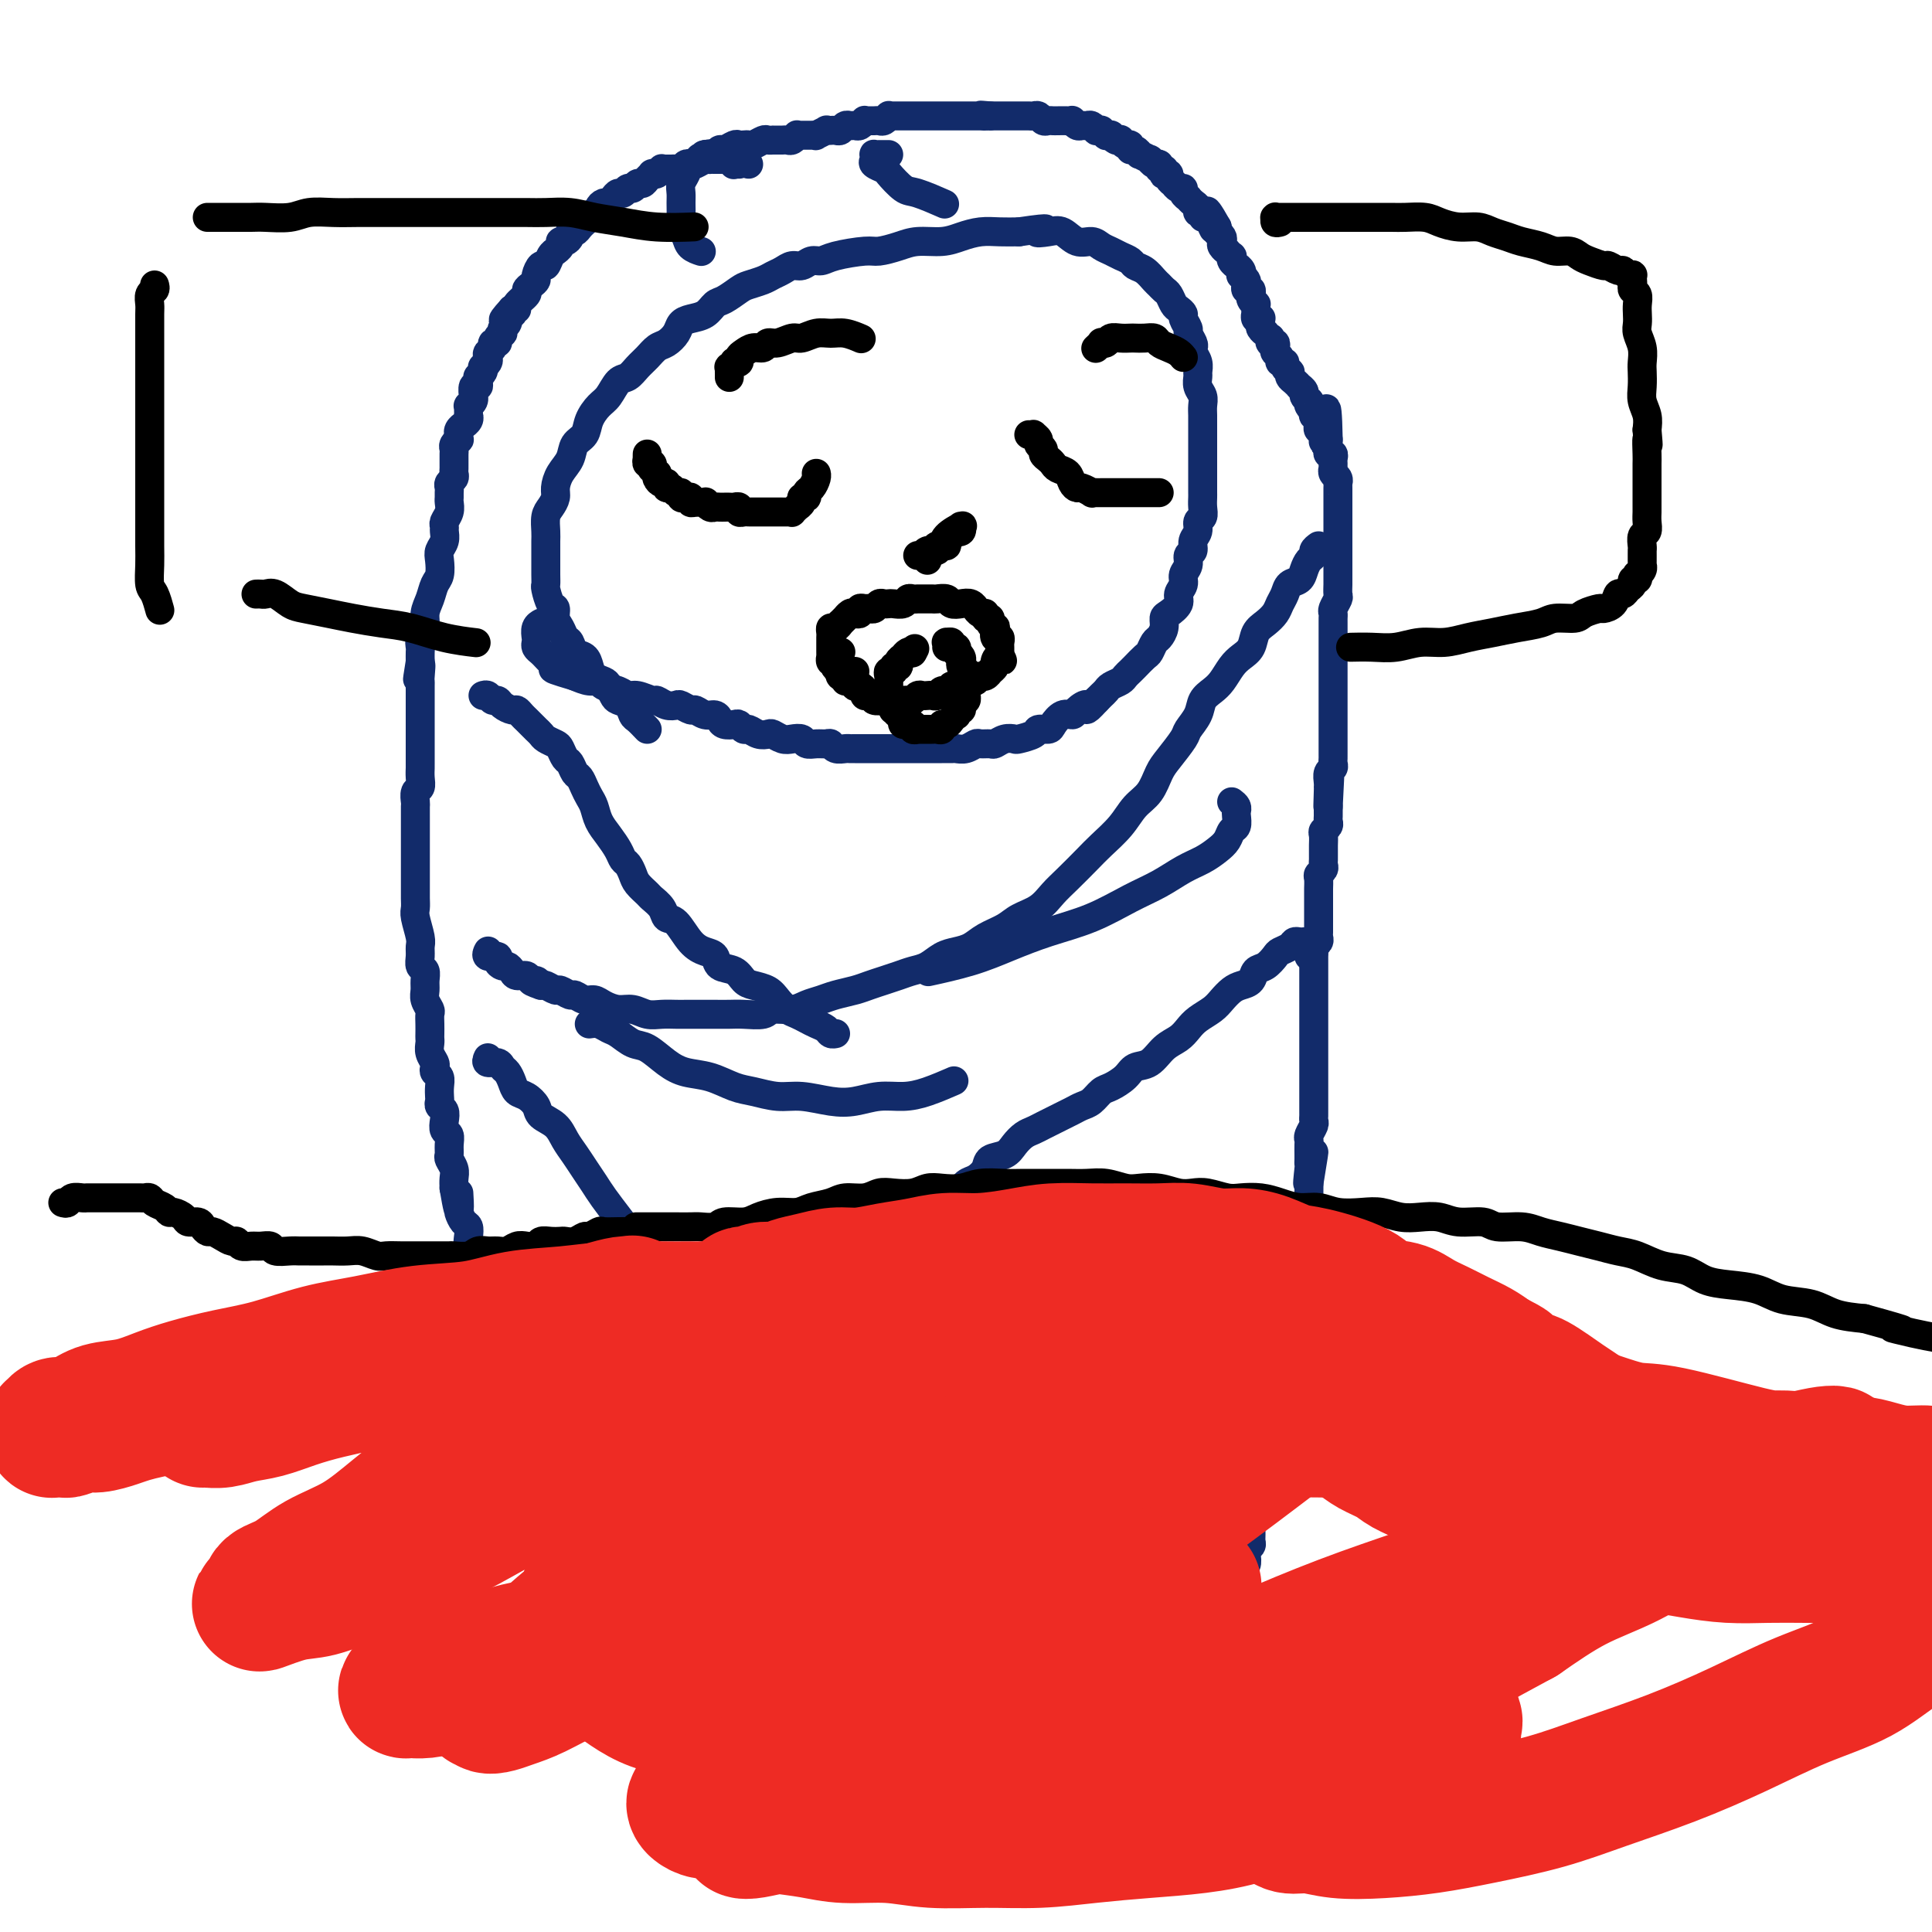 <svg viewBox='0 0 400 400' version='1.1' xmlns='http://www.w3.org/2000/svg' xmlns:xlink='http://www.w3.org/1999/xlink'><g fill='none' stroke='#122B6A' stroke-width='6' stroke-linecap='round' stroke-linejoin='round'><path d='M134,151c-0.748,-0.786 -1.496,-1.572 -2,-2c-0.504,-0.428 -0.765,-0.500 -1,-1c-0.235,-0.500 -0.443,-1.430 -1,-2c-0.557,-0.570 -1.462,-0.782 -2,-1c-0.538,-0.218 -0.708,-0.442 -1,-1c-0.292,-0.558 -0.707,-1.449 -1,-2c-0.293,-0.551 -0.463,-0.762 -1,-1c-0.537,-0.238 -1.439,-0.501 -2,-1c-0.561,-0.499 -0.780,-1.232 -1,-2c-0.220,-0.768 -0.440,-1.571 -1,-2c-0.560,-0.429 -1.461,-0.485 -2,-1c-0.539,-0.515 -0.718,-1.490 -1,-2c-0.282,-0.510 -0.667,-0.554 -1,-1c-0.333,-0.446 -0.615,-1.293 -1,-2c-0.385,-0.707 -0.874,-1.274 -1,-2c-0.126,-0.726 0.110,-1.611 0,-2c-0.110,-0.389 -0.565,-0.282 -1,-1c-0.435,-0.718 -0.849,-2.261 -1,-3c-0.151,-0.739 -0.041,-0.673 0,-1c0.041,-0.327 0.011,-1.045 0,-2c-0.011,-0.955 -0.004,-2.146 0,-3c0.004,-0.854 0.004,-1.369 0,-2c-0.004,-0.631 -0.011,-1.376 0,-2c0.011,-0.624 0.041,-1.125 0,-2c-0.041,-0.875 -0.153,-2.124 0,-3c0.153,-0.876 0.570,-1.378 1,-2c0.430,-0.622 0.874,-1.364 1,-2c0.126,-0.636 -0.064,-1.167 0,-2c0.064,-0.833 0.384,-1.969 1,-3c0.616,-1.031 1.530,-1.957 2,-3c0.470,-1.043 0.496,-2.203 1,-3c0.504,-0.797 1.486,-1.229 2,-2c0.514,-0.771 0.560,-1.879 1,-3c0.440,-1.121 1.272,-2.254 2,-3c0.728,-0.746 1.350,-1.106 2,-2c0.650,-0.894 1.329,-2.324 2,-3c0.671,-0.676 1.334,-0.600 2,-1c0.666,-0.400 1.334,-1.276 2,-2c0.666,-0.724 1.330,-1.297 2,-2c0.670,-0.703 1.347,-1.537 2,-2c0.653,-0.463 1.281,-0.557 2,-1c0.719,-0.443 1.530,-1.236 2,-2c0.470,-0.764 0.600,-1.499 1,-2c0.400,-0.501 1.070,-0.768 2,-1c0.930,-0.232 2.121,-0.429 3,-1c0.879,-0.571 1.447,-1.515 2,-2c0.553,-0.485 1.093,-0.511 2,-1c0.907,-0.489 2.182,-1.440 3,-2c0.818,-0.560 1.178,-0.728 2,-1c0.822,-0.272 2.107,-0.646 3,-1c0.893,-0.354 1.394,-0.687 2,-1c0.606,-0.313 1.317,-0.605 2,-1c0.683,-0.395 1.338,-0.893 2,-1c0.662,-0.107 1.333,0.178 2,0c0.667,-0.178 1.332,-0.817 2,-1c0.668,-0.183 1.340,0.092 2,0c0.660,-0.092 1.308,-0.550 3,-1c1.692,-0.450 4.427,-0.890 6,-1c1.573,-0.110 1.985,0.111 3,0c1.015,-0.111 2.634,-0.555 4,-1c1.366,-0.445 2.479,-0.890 4,-1c1.521,-0.110 3.449,0.114 5,0c1.551,-0.114 2.725,-0.567 4,-1c1.275,-0.433 2.651,-0.847 4,-1c1.349,-0.153 2.671,-0.044 4,0c1.329,0.044 2.664,0.022 4,0'/><path d='M211,48c8.404,-1.247 4.913,-0.363 4,0c-0.913,0.363 0.752,0.205 2,0c1.248,-0.205 2.078,-0.458 3,0c0.922,0.458 1.938,1.628 3,2c1.062,0.372 2.172,-0.055 3,0c0.828,0.055 1.373,0.592 2,1c0.627,0.408 1.337,0.686 2,1c0.663,0.314 1.281,0.665 2,1c0.719,0.335 1.541,0.653 2,1c0.459,0.347 0.557,0.723 1,1c0.443,0.277 1.232,0.454 2,1c0.768,0.546 1.515,1.459 2,2c0.485,0.541 0.707,0.708 1,1c0.293,0.292 0.657,0.708 1,1c0.343,0.292 0.665,0.458 1,1c0.335,0.542 0.682,1.459 1,2c0.318,0.541 0.606,0.707 1,1c0.394,0.293 0.894,0.712 1,1c0.106,0.288 -0.182,0.444 0,1c0.182,0.556 0.832,1.510 1,2c0.168,0.490 -0.147,0.515 0,1c0.147,0.485 0.757,1.429 1,2c0.243,0.571 0.118,0.768 0,1c-0.118,0.232 -0.229,0.499 0,1c0.229,0.501 0.797,1.236 1,2c0.203,0.764 0.040,1.555 0,2c-0.040,0.445 0.042,0.542 0,1c-0.042,0.458 -0.207,1.277 0,2c0.207,0.723 0.788,1.349 1,2c0.212,0.651 0.057,1.325 0,2c-0.057,0.675 -0.015,1.350 0,2c0.015,0.650 0.004,1.276 0,2c-0.004,0.724 -0.001,1.546 0,2c0.001,0.454 0.000,0.541 0,1c-0.000,0.459 -0.000,1.292 0,2c0.000,0.708 -0.000,1.293 0,2c0.000,0.707 0.000,1.537 0,2c-0.000,0.463 -0.000,0.561 0,1c0.000,0.439 0.001,1.221 0,2c-0.001,0.779 -0.004,1.556 0,2c0.004,0.444 0.016,0.556 0,1c-0.016,0.444 -0.061,1.221 0,2c0.061,0.779 0.228,1.561 0,2c-0.228,0.439 -0.850,0.537 -1,1c-0.150,0.463 0.171,1.293 0,2c-0.171,0.707 -0.835,1.292 -1,2c-0.165,0.708 0.167,1.541 0,2c-0.167,0.459 -0.834,0.546 -1,1c-0.166,0.454 0.167,1.276 0,2c-0.167,0.724 -0.836,1.350 -1,2c-0.164,0.650 0.176,1.325 0,2c-0.176,0.675 -0.870,1.349 -1,2c-0.130,0.651 0.302,1.278 0,2c-0.302,0.722 -1.338,1.540 -2,2c-0.662,0.460 -0.951,0.561 -1,1c-0.049,0.439 0.143,1.216 0,2c-0.143,0.784 -0.619,1.576 -1,2c-0.381,0.424 -0.665,0.481 -1,1c-0.335,0.519 -0.720,1.501 -1,2c-0.280,0.499 -0.455,0.515 -1,1c-0.545,0.485 -1.459,1.439 -2,2c-0.541,0.561 -0.708,0.728 -1,1c-0.292,0.272 -0.708,0.650 -1,1c-0.292,0.350 -0.459,0.671 -1,1c-0.541,0.329 -1.454,0.665 -2,1c-0.546,0.335 -0.724,0.667 -1,1c-0.276,0.333 -0.650,0.667 -1,1c-0.350,0.333 -0.675,0.667 -1,1'/><path d='M227,145c-2.971,3.278 -1.899,1.473 -2,1c-0.101,-0.473 -1.374,0.385 -2,1c-0.626,0.615 -0.606,0.987 -1,1c-0.394,0.013 -1.203,-0.334 -2,0c-0.797,0.334 -1.583,1.347 -2,2c-0.417,0.653 -0.464,0.946 -1,1c-0.536,0.054 -1.561,-0.130 -2,0c-0.439,0.130 -0.293,0.575 -1,1c-0.707,0.425 -2.268,0.832 -3,1c-0.732,0.168 -0.634,0.098 -1,0c-0.366,-0.098 -1.197,-0.223 -2,0c-0.803,0.223 -1.580,0.796 -2,1c-0.420,0.204 -0.484,0.041 -1,0c-0.516,-0.041 -1.486,0.042 -2,0c-0.514,-0.042 -0.574,-0.207 -1,0c-0.426,0.207 -1.217,0.788 -2,1c-0.783,0.212 -1.557,0.057 -2,0c-0.443,-0.057 -0.555,-0.015 -1,0c-0.445,0.015 -1.222,0.004 -2,0c-0.778,-0.004 -1.557,-0.001 -2,0c-0.443,0.001 -0.551,0.000 -1,0c-0.449,-0.000 -1.237,-0.000 -2,0c-0.763,0.000 -1.499,0.000 -2,0c-0.501,-0.000 -0.768,-0.000 -1,0c-0.232,0.000 -0.430,0.000 -1,0c-0.570,-0.000 -1.514,0.000 -2,0c-0.486,-0.000 -0.515,-0.000 -1,0c-0.485,0.000 -1.425,0.000 -2,0c-0.575,-0.000 -0.783,-0.000 -1,0c-0.217,0.000 -0.443,0.001 -1,0c-0.557,-0.001 -1.445,-0.004 -2,0c-0.555,0.004 -0.778,0.015 -1,0c-0.222,-0.015 -0.443,-0.057 -1,0c-0.557,0.057 -1.448,0.212 -2,0c-0.552,-0.212 -0.763,-0.793 -1,-1c-0.237,-0.207 -0.500,-0.042 -1,0c-0.500,0.042 -1.236,-0.040 -2,0c-0.764,0.040 -1.557,0.203 -2,0c-0.443,-0.203 -0.538,-0.773 -1,-1c-0.462,-0.227 -1.292,-0.112 -2,0c-0.708,0.112 -1.293,0.222 -2,0c-0.707,-0.222 -1.537,-0.777 -2,-1c-0.463,-0.223 -0.558,-0.116 -1,0c-0.442,0.116 -1.231,0.241 -2,0c-0.769,-0.241 -1.519,-0.849 -2,-1c-0.481,-0.151 -0.692,0.153 -1,0c-0.308,-0.153 -0.712,-0.763 -1,-1c-0.288,-0.237 -0.461,-0.101 -1,0c-0.539,0.101 -1.444,0.167 -2,0c-0.556,-0.167 -0.764,-0.565 -1,-1c-0.236,-0.435 -0.501,-0.905 -1,-1c-0.499,-0.095 -1.232,0.184 -2,0c-0.768,-0.184 -1.570,-0.833 -2,-1c-0.430,-0.167 -0.486,0.147 -1,0c-0.514,-0.147 -1.484,-0.756 -2,-1c-0.516,-0.244 -0.579,-0.122 -1,0c-0.421,0.122 -1.201,0.244 -2,0c-0.799,-0.244 -1.616,-0.853 -2,-1c-0.384,-0.147 -0.334,0.168 -1,0c-0.666,-0.168 -2.048,-0.820 -3,-1c-0.952,-0.180 -1.476,0.110 -2,0c-0.524,-0.110 -1.049,-0.621 -2,-1c-0.951,-0.379 -2.327,-0.627 -3,-1c-0.673,-0.373 -0.643,-0.870 -1,-1c-0.357,-0.130 -1.102,0.106 -2,0c-0.898,-0.106 -1.949,-0.553 -3,-1'/><path d='M119,140c-8.488,-2.499 -2.708,-1.247 -1,-1c1.708,0.247 -0.656,-0.511 -2,-1c-1.344,-0.489 -1.667,-0.709 -2,-1c-0.333,-0.291 -0.678,-0.654 -1,-1c-0.322,-0.346 -0.623,-0.674 -1,-1c-0.377,-0.326 -0.829,-0.652 -1,-1c-0.171,-0.348 -0.060,-0.720 0,-1c0.060,-0.280 0.068,-0.467 0,-1c-0.068,-0.533 -0.210,-1.413 0,-2c0.210,-0.587 0.774,-0.882 1,-1c0.226,-0.118 0.113,-0.059 0,0'/><path d='M153,34c-0.417,-0.030 -0.834,-0.061 -1,0c-0.166,0.061 -0.082,0.212 0,0c0.082,-0.212 0.161,-0.789 0,-1c-0.161,-0.211 -0.564,-0.057 -1,0c-0.436,0.057 -0.905,0.015 -1,0c-0.095,-0.015 0.186,-0.004 0,0c-0.186,0.004 -0.838,0.001 -1,0c-0.162,-0.001 0.167,-0.000 0,0c-0.167,0.000 -0.831,-0.001 -1,0c-0.169,0.001 0.158,0.004 0,0c-0.158,-0.004 -0.802,-0.015 -1,0c-0.198,0.015 0.049,0.056 0,0c-0.049,-0.056 -0.394,-0.207 -1,0c-0.606,0.207 -1.472,0.773 -2,1c-0.528,0.227 -0.719,0.113 -1,0c-0.281,-0.113 -0.652,-0.227 -1,0c-0.348,0.227 -0.671,0.793 -1,1c-0.329,0.207 -0.662,0.054 -1,0c-0.338,-0.054 -0.682,-0.011 -1,0c-0.318,0.011 -0.611,-0.011 -1,0c-0.389,0.011 -0.874,0.055 -1,0c-0.126,-0.055 0.107,-0.208 0,0c-0.107,0.208 -0.553,0.778 -1,1c-0.447,0.222 -0.893,0.097 -1,0c-0.107,-0.097 0.126,-0.166 0,0c-0.126,0.166 -0.611,0.565 -1,1c-0.389,0.435 -0.682,0.905 -1,1c-0.318,0.095 -0.663,-0.186 -1,0c-0.337,0.186 -0.668,0.837 -1,1c-0.332,0.163 -0.666,-0.163 -1,0c-0.334,0.163 -0.666,0.813 -1,1c-0.334,0.187 -0.668,-0.091 -1,0c-0.332,0.091 -0.663,0.550 -1,1c-0.337,0.450 -0.682,0.890 -1,1c-0.318,0.110 -0.610,-0.112 -1,0c-0.390,0.112 -0.879,0.556 -1,1c-0.121,0.444 0.126,0.889 0,1c-0.126,0.111 -0.625,-0.111 -1,0c-0.375,0.111 -0.625,0.556 -1,1c-0.375,0.444 -0.875,0.889 -1,1c-0.125,0.111 0.125,-0.111 0,0c-0.125,0.111 -0.625,0.556 -1,1c-0.375,0.444 -0.626,0.889 -1,1c-0.374,0.111 -0.870,-0.111 -1,0c-0.130,0.111 0.105,0.555 0,1c-0.105,0.445 -0.549,0.889 -1,1c-0.451,0.111 -0.908,-0.112 -1,0c-0.092,0.112 0.183,0.560 0,1c-0.183,0.440 -0.822,0.873 -1,1c-0.178,0.127 0.106,-0.050 0,0c-0.106,0.050 -0.602,0.328 -1,1c-0.398,0.672 -0.698,1.738 -1,2c-0.302,0.262 -0.607,-0.280 -1,0c-0.393,0.280 -0.874,1.384 -1,2c-0.126,0.616 0.102,0.746 0,1c-0.102,0.254 -0.534,0.632 -1,1c-0.466,0.368 -0.965,0.726 -1,1c-0.035,0.274 0.393,0.465 0,1c-0.393,0.535 -1.606,1.413 -2,2c-0.394,0.587 0.030,0.882 0,1c-0.030,0.118 -0.515,0.059 -1,0'/><path d='M106,64c-3.653,4.030 -0.786,1.604 0,1c0.786,-0.604 -0.508,0.613 -1,1c-0.492,0.387 -0.183,-0.055 0,0c0.183,0.055 0.241,0.606 0,1c-0.241,0.394 -0.782,0.631 -1,1c-0.218,0.369 -0.115,0.868 0,1c0.115,0.132 0.242,-0.105 0,0c-0.242,0.105 -0.853,0.553 -1,1c-0.147,0.447 0.171,0.893 0,1c-0.171,0.107 -0.829,-0.126 -1,0c-0.171,0.126 0.147,0.612 0,1c-0.147,0.388 -0.758,0.678 -1,1c-0.242,0.322 -0.117,0.678 0,1c0.117,0.322 0.224,0.612 0,1c-0.224,0.388 -0.778,0.874 -1,1c-0.222,0.126 -0.112,-0.107 0,0c0.112,0.107 0.227,0.555 0,1c-0.227,0.445 -0.797,0.888 -1,1c-0.203,0.112 -0.040,-0.106 0,0c0.040,0.106 -0.042,0.535 0,1c0.042,0.465 0.208,0.964 0,1c-0.208,0.036 -0.792,-0.393 -1,0c-0.208,0.393 -0.042,1.607 0,2c0.042,0.393 -0.041,-0.036 0,0c0.041,0.036 0.207,0.535 0,1c-0.207,0.465 -0.788,0.894 -1,1c-0.212,0.106 -0.056,-0.113 0,0c0.056,0.113 0.011,0.556 0,1c-0.011,0.444 0.012,0.889 0,1c-0.012,0.111 -0.060,-0.111 0,0c0.060,0.111 0.226,0.556 0,1c-0.226,0.444 -0.845,0.889 -1,1c-0.155,0.111 0.154,-0.110 0,0c-0.154,0.110 -0.772,0.550 -1,1c-0.228,0.450 -0.065,0.908 0,1c0.065,0.092 0.031,-0.183 0,0c-0.031,0.183 -0.061,0.822 0,1c0.061,0.178 0.212,-0.106 0,0c-0.212,0.106 -0.789,0.602 -1,1c-0.211,0.398 -0.057,0.698 0,1c0.057,0.302 0.015,0.606 0,1c-0.015,0.394 -0.004,0.879 0,1c0.004,0.121 0.002,-0.122 0,0c-0.002,0.122 -0.004,0.610 0,1c0.004,0.390 0.015,0.682 0,1c-0.015,0.318 -0.057,0.663 0,1c0.057,0.337 0.211,0.668 0,1c-0.211,0.332 -0.789,0.666 -1,1c-0.211,0.334 -0.056,0.670 0,1c0.056,0.330 0.011,0.655 0,1c-0.011,0.345 0.011,0.708 0,1c-0.011,0.292 -0.056,0.511 0,1c0.056,0.489 0.212,1.247 0,2c-0.212,0.753 -0.793,1.500 -1,2c-0.207,0.500 -0.042,0.752 0,1c0.042,0.248 -0.041,0.493 0,1c0.041,0.507 0.204,1.276 0,2c-0.204,0.724 -0.775,1.404 -1,2c-0.225,0.596 -0.103,1.107 0,2c0.103,0.893 0.186,2.168 0,3c-0.186,0.832 -0.642,1.220 -1,2c-0.358,0.780 -0.618,1.953 -1,3c-0.382,1.047 -0.887,1.967 -1,3c-0.113,1.033 0.166,2.177 0,3c-0.166,0.823 -0.776,1.324 -1,2c-0.224,0.676 -0.060,1.528 0,2c0.060,0.472 0.017,0.563 0,1c-0.017,0.437 -0.009,1.218 0,2'/><path d='M87,137c-1.083,6.771 -0.290,2.199 0,1c0.290,-1.199 0.078,0.974 0,2c-0.078,1.026 -0.021,0.904 0,1c0.021,0.096 0.006,0.410 0,1c-0.006,0.590 -0.001,1.456 0,2c0.001,0.544 0.000,0.765 0,1c-0.000,0.235 -0.000,0.482 0,1c0.000,0.518 0.000,1.306 0,2c-0.000,0.694 -0.000,1.293 0,2c0.000,0.707 0.000,1.523 0,2c-0.000,0.477 -0.000,0.617 0,1c0.000,0.383 0.001,1.010 0,2c-0.001,0.990 -0.004,2.344 0,3c0.004,0.656 0.015,0.614 0,1c-0.015,0.386 -0.057,1.202 0,2c0.057,0.798 0.211,1.580 0,2c-0.211,0.420 -0.789,0.480 -1,1c-0.211,0.520 -0.057,1.502 0,2c0.057,0.498 0.015,0.514 0,1c-0.015,0.486 -0.004,1.442 0,2c0.004,0.558 0.001,0.717 0,1c-0.001,0.283 -0.000,0.691 0,1c0.000,0.309 0.000,0.518 0,1c-0.000,0.482 -0.000,1.235 0,2c0.000,0.765 0.000,1.542 0,2c-0.000,0.458 -0.000,0.598 0,1c0.000,0.402 0.000,1.067 0,2c-0.000,0.933 -0.001,2.135 0,3c0.001,0.865 0.004,1.394 0,2c-0.004,0.606 -0.015,1.289 0,2c0.015,0.711 0.057,1.450 0,2c-0.057,0.550 -0.212,0.911 0,2c0.212,1.089 0.793,2.907 1,4c0.207,1.093 0.041,1.462 0,2c-0.041,0.538 0.042,1.246 0,2c-0.042,0.754 -0.208,1.552 0,2c0.208,0.448 0.792,0.544 1,1c0.208,0.456 0.042,1.273 0,2c-0.042,0.727 0.041,1.363 0,2c-0.041,0.637 -0.207,1.273 0,2c0.207,0.727 0.788,1.543 1,2c0.212,0.457 0.057,0.556 0,1c-0.057,0.444 -0.016,1.235 0,2c0.016,0.765 0.008,1.504 0,2c-0.008,0.496 -0.016,0.749 0,1c0.016,0.251 0.056,0.501 0,1c-0.056,0.499 -0.207,1.246 0,2c0.207,0.754 0.774,1.514 1,2c0.226,0.486 0.113,0.697 0,1c-0.113,0.303 -0.226,0.697 0,1c0.226,0.303 0.792,0.515 1,1c0.208,0.485 0.060,1.242 0,2c-0.060,0.758 -0.030,1.515 0,2c0.030,0.485 0.060,0.697 0,1c-0.060,0.303 -0.208,0.696 0,1c0.208,0.304 0.774,0.518 1,1c0.226,0.482 0.113,1.232 0,2c-0.113,0.768 -0.228,1.553 0,2c0.228,0.447 0.797,0.557 1,1c0.203,0.443 0.040,1.221 0,2c-0.040,0.779 0.042,1.560 0,2c-0.042,0.440 -0.207,0.541 0,1c0.207,0.459 0.787,1.277 1,2c0.213,0.723 0.061,1.349 0,2c-0.061,0.651 -0.030,1.325 0,2'/><path d='M94,246c1.461,8.793 1.113,2.775 1,1c-0.113,-1.775 0.008,0.693 0,2c-0.008,1.307 -0.147,1.453 0,2c0.147,0.547 0.579,1.494 1,2c0.421,0.506 0.831,0.572 1,1c0.169,0.428 0.097,1.218 0,2c-0.097,0.782 -0.218,1.556 0,2c0.218,0.444 0.777,0.557 1,1c0.223,0.443 0.111,1.217 0,2c-0.111,0.783 -0.222,1.576 0,2c0.222,0.424 0.777,0.480 1,1c0.223,0.520 0.112,1.505 0,2c-0.112,0.495 -0.227,0.499 0,1c0.227,0.501 0.797,1.500 1,2c0.203,0.500 0.040,0.501 0,1c-0.040,0.499 0.045,1.496 0,2c-0.045,0.504 -0.218,0.516 0,1c0.218,0.484 0.828,1.442 1,2c0.172,0.558 -0.094,0.717 0,1c0.094,0.283 0.546,0.691 1,1c0.454,0.309 0.909,0.521 1,1c0.091,0.479 -0.182,1.225 0,2c0.182,0.775 0.818,1.577 1,2c0.182,0.423 -0.092,0.466 0,1c0.092,0.534 0.549,1.560 1,2c0.451,0.440 0.895,0.295 1,1c0.105,0.705 -0.131,2.259 0,3c0.131,0.741 0.627,0.669 1,1c0.373,0.331 0.621,1.065 1,2c0.379,0.935 0.889,2.071 1,3c0.111,0.929 -0.176,1.653 0,2c0.176,0.347 0.817,0.319 1,1c0.183,0.681 -0.092,2.073 0,3c0.092,0.927 0.549,1.389 1,2c0.451,0.611 0.894,1.371 1,2c0.106,0.629 -0.125,1.126 0,2c0.125,0.874 0.607,2.125 1,3c0.393,0.875 0.697,1.375 1,2c0.303,0.625 0.606,1.375 1,2c0.394,0.625 0.880,1.126 1,2c0.120,0.874 -0.126,2.121 0,3c0.126,0.879 0.625,1.391 1,2c0.375,0.609 0.625,1.314 1,2c0.375,0.686 0.875,1.353 1,2c0.125,0.647 -0.125,1.276 0,2c0.125,0.724 0.625,1.545 1,2c0.375,0.455 0.625,0.546 1,1c0.375,0.454 0.875,1.272 1,2c0.125,0.728 -0.125,1.365 0,2c0.125,0.635 0.625,1.269 1,2c0.375,0.731 0.625,1.561 1,2c0.375,0.439 0.874,0.489 1,1c0.126,0.511 -0.121,1.485 0,2c0.121,0.515 0.611,0.571 1,1c0.389,0.429 0.678,1.232 1,2c0.322,0.768 0.678,1.501 1,2c0.322,0.499 0.611,0.764 1,1c0.389,0.236 0.878,0.445 1,1c0.122,0.555 -0.122,1.457 0,2c0.122,0.543 0.611,0.727 1,1c0.389,0.273 0.678,0.637 1,1c0.322,0.363 0.678,0.727 1,1c0.322,0.273 0.611,0.454 1,1c0.389,0.546 0.878,1.456 1,2c0.122,0.544 -0.122,0.723 0,1c0.122,0.277 0.610,0.651 1,1c0.390,0.349 0.683,0.671 1,1c0.317,0.329 0.659,0.664 1,1'/><path d='M138,360c3.118,5.222 1.413,1.777 1,1c-0.413,-0.777 0.467,1.115 1,2c0.533,0.885 0.720,0.762 1,1c0.280,0.238 0.652,0.837 1,1c0.348,0.163 0.671,-0.111 1,0c0.329,0.111 0.666,0.607 1,1c0.334,0.393 0.667,0.684 1,1c0.333,0.316 0.666,0.658 1,1c0.334,0.342 0.671,0.683 1,1c0.329,0.317 0.652,0.610 1,1c0.348,0.390 0.723,0.878 1,1c0.277,0.122 0.456,-0.122 1,0c0.544,0.122 1.454,0.611 2,1c0.546,0.389 0.727,0.678 1,1c0.273,0.322 0.637,0.677 1,1c0.363,0.323 0.723,0.612 1,1c0.277,0.388 0.469,0.873 1,1c0.531,0.127 1.399,-0.106 2,0c0.601,0.106 0.933,0.549 1,1c0.067,0.451 -0.132,0.909 0,1c0.132,0.091 0.595,-0.187 1,0c0.405,0.187 0.753,0.837 1,1c0.247,0.163 0.395,-0.163 1,0c0.605,0.163 1.668,0.813 2,1c0.332,0.187 -0.066,-0.090 0,0c0.066,0.090 0.596,0.546 1,1c0.404,0.454 0.682,0.905 1,1c0.318,0.095 0.677,-0.167 1,0c0.323,0.167 0.612,0.763 1,1c0.388,0.237 0.877,0.115 1,0c0.123,-0.115 -0.121,-0.223 0,0c0.121,0.223 0.606,0.777 1,1c0.394,0.223 0.697,0.116 1,0c0.303,-0.116 0.606,-0.241 1,0c0.394,0.241 0.879,0.848 1,1c0.121,0.152 -0.122,-0.153 0,0c0.122,0.153 0.610,0.763 1,1c0.390,0.237 0.682,0.102 1,0c0.318,-0.102 0.663,-0.172 1,0c0.337,0.172 0.668,0.586 1,1c0.332,0.414 0.666,0.829 1,1c0.334,0.171 0.667,0.098 1,0c0.333,-0.098 0.667,-0.222 1,0c0.333,0.222 0.666,0.791 1,1c0.334,0.209 0.668,0.060 1,0c0.332,-0.060 0.662,-0.030 1,0c0.338,0.030 0.683,0.061 1,0c0.317,-0.061 0.606,-0.212 1,0c0.394,0.212 0.893,0.789 1,1c0.107,0.211 -0.177,0.057 0,0c0.177,-0.057 0.817,-0.015 1,0c0.183,0.015 -0.091,0.004 0,0c0.091,-0.004 0.545,-0.001 1,0c0.455,0.001 0.909,0.000 1,0c0.091,-0.000 -0.182,-0.000 0,0c0.182,0.000 0.818,0.000 1,0c0.182,-0.000 -0.091,-0.000 0,0c0.091,0.000 0.545,0.000 1,0c0.455,-0.000 0.909,-0.000 1,0c0.091,0.000 -0.183,0.000 0,0c0.183,-0.000 0.823,-0.000 1,0c0.177,0.000 -0.107,0.000 0,0c0.107,-0.000 0.606,-0.000 1,0c0.394,0.000 0.683,0.000 1,0c0.317,-0.000 0.662,-0.000 1,0c0.338,0.000 0.669,0.000 1,0'/><path d='M197,390c1.937,-0.016 1.278,-0.057 1,0c-0.278,0.057 -0.177,0.212 0,0c0.177,-0.212 0.429,-0.793 1,-1c0.571,-0.207 1.463,-0.042 2,0c0.537,0.042 0.721,-0.040 1,0c0.279,0.040 0.652,0.203 1,0c0.348,-0.203 0.671,-0.771 1,-1c0.329,-0.229 0.665,-0.118 1,0c0.335,0.118 0.668,0.242 1,0c0.332,-0.242 0.663,-0.849 1,-1c0.337,-0.151 0.682,0.156 1,0c0.318,-0.156 0.611,-0.773 1,-1c0.389,-0.227 0.874,-0.065 1,0c0.126,0.065 -0.107,0.031 0,0c0.107,-0.031 0.554,-0.060 1,0c0.446,0.060 0.889,0.208 1,0c0.111,-0.208 -0.111,-0.773 0,-1c0.111,-0.227 0.556,-0.118 1,0c0.444,0.118 0.889,0.243 1,0c0.111,-0.243 -0.110,-0.854 0,-1c0.110,-0.146 0.550,0.172 1,0c0.450,-0.172 0.908,-0.833 1,-1c0.092,-0.167 -0.183,0.162 0,0c0.183,-0.162 0.822,-0.813 1,-1c0.178,-0.187 -0.106,0.090 0,0c0.106,-0.090 0.602,-0.549 1,-1c0.398,-0.451 0.698,-0.896 1,-1c0.302,-0.104 0.607,0.131 1,0c0.393,-0.131 0.875,-0.627 1,-1c0.125,-0.373 -0.106,-0.621 0,-1c0.106,-0.379 0.548,-0.889 1,-1c0.452,-0.111 0.913,0.178 1,0c0.087,-0.178 -0.202,-0.821 0,-1c0.202,-0.179 0.894,0.107 1,0c0.106,-0.107 -0.375,-0.606 0,-1c0.375,-0.394 1.606,-0.683 2,-1c0.394,-0.317 -0.048,-0.661 0,-1c0.048,-0.339 0.585,-0.672 1,-1c0.415,-0.328 0.707,-0.651 1,-1c0.293,-0.349 0.585,-0.723 1,-1c0.415,-0.277 0.951,-0.456 1,-1c0.049,-0.544 -0.391,-1.452 0,-2c0.391,-0.548 1.611,-0.737 2,-1c0.389,-0.263 -0.054,-0.599 0,-1c0.054,-0.401 0.606,-0.867 1,-1c0.394,-0.133 0.630,0.065 1,0c0.370,-0.065 0.872,-0.395 1,-1c0.128,-0.605 -0.119,-1.486 0,-2c0.119,-0.514 0.606,-0.662 1,-1c0.394,-0.338 0.697,-0.868 1,-1c0.303,-0.132 0.607,0.133 1,0c0.393,-0.133 0.875,-0.666 1,-1c0.125,-0.334 -0.107,-0.471 0,-1c0.107,-0.529 0.553,-1.451 1,-2c0.447,-0.549 0.894,-0.723 1,-1c0.106,-0.277 -0.130,-0.655 0,-1c0.130,-0.345 0.626,-0.656 1,-1c0.374,-0.344 0.626,-0.722 1,-1c0.374,-0.278 0.870,-0.456 1,-1c0.130,-0.544 -0.106,-1.454 0,-2c0.106,-0.546 0.553,-0.727 1,-1c0.447,-0.273 0.894,-0.636 1,-1c0.106,-0.364 -0.129,-0.727 0,-1c0.129,-0.273 0.622,-0.455 1,-1c0.378,-0.545 0.640,-1.455 1,-2c0.360,-0.545 0.817,-0.727 1,-1c0.183,-0.273 0.091,-0.636 0,-1'/><path d='M249,340c4.796,-6.147 2.787,-2.014 2,-1c-0.787,1.014 -0.352,-1.089 0,-2c0.352,-0.911 0.620,-0.629 1,-1c0.380,-0.371 0.872,-1.394 1,-2c0.128,-0.606 -0.107,-0.796 0,-1c0.107,-0.204 0.554,-0.422 1,-1c0.446,-0.578 0.889,-1.517 1,-2c0.111,-0.483 -0.110,-0.510 0,-1c0.110,-0.490 0.552,-1.445 1,-2c0.448,-0.555 0.904,-0.712 1,-1c0.096,-0.288 -0.167,-0.707 0,-1c0.167,-0.293 0.763,-0.459 1,-1c0.237,-0.541 0.116,-1.457 0,-2c-0.116,-0.543 -0.228,-0.713 0,-1c0.228,-0.287 0.797,-0.692 1,-1c0.203,-0.308 0.040,-0.519 0,-1c-0.040,-0.481 0.042,-1.232 0,-2c-0.042,-0.768 -0.208,-1.554 0,-2c0.208,-0.446 0.792,-0.554 1,-1c0.208,-0.446 0.042,-1.232 0,-2c-0.042,-0.768 0.041,-1.519 0,-2c-0.041,-0.481 -0.207,-0.692 0,-1c0.207,-0.308 0.786,-0.711 1,-1c0.214,-0.289 0.061,-0.463 0,-1c-0.061,-0.537 -0.032,-1.439 0,-2c0.032,-0.561 0.065,-0.783 0,-1c-0.065,-0.217 -0.228,-0.430 0,-1c0.228,-0.570 0.846,-1.499 1,-2c0.154,-0.501 -0.155,-0.576 0,-1c0.155,-0.424 0.774,-1.198 1,-2c0.226,-0.802 0.060,-1.633 0,-2c-0.060,-0.367 -0.012,-0.268 0,-1c0.012,-0.732 -0.011,-2.293 0,-3c0.011,-0.707 0.055,-0.560 0,-1c-0.055,-0.440 -0.211,-1.466 0,-2c0.211,-0.534 0.788,-0.576 1,-1c0.212,-0.424 0.061,-1.231 0,-2c-0.061,-0.769 -0.030,-1.501 0,-2c0.030,-0.499 0.061,-0.764 0,-1c-0.061,-0.236 -0.212,-0.443 0,-1c0.212,-0.557 0.789,-1.462 1,-2c0.211,-0.538 0.055,-0.707 0,-1c-0.055,-0.293 -0.011,-0.708 0,-1c0.011,-0.292 -0.011,-0.459 0,-1c0.011,-0.541 0.056,-1.455 0,-2c-0.056,-0.545 -0.212,-0.722 0,-1c0.212,-0.278 0.793,-0.656 1,-1c0.207,-0.344 0.042,-0.655 0,-1c-0.042,-0.345 0.040,-0.726 0,-1c-0.040,-0.274 -0.203,-0.441 0,-1c0.203,-0.559 0.771,-1.511 1,-2c0.229,-0.489 0.118,-0.515 0,-1c-0.118,-0.485 -0.241,-1.429 0,-2c0.241,-0.571 0.848,-0.768 1,-1c0.152,-0.232 -0.152,-0.499 0,-1c0.152,-0.501 0.759,-1.237 1,-2c0.241,-0.763 0.117,-1.552 0,-2c-0.117,-0.448 -0.227,-0.554 0,-1c0.227,-0.446 0.792,-1.233 1,-2c0.208,-0.767 0.060,-1.514 0,-2c-0.060,-0.486 -0.030,-0.711 0,-1c0.030,-0.289 0.061,-0.641 0,-1c-0.061,-0.359 -0.212,-0.726 0,-1c0.212,-0.274 0.789,-0.455 1,-1c0.211,-0.545 0.057,-1.455 0,-2c-0.057,-0.545 -0.015,-0.724 0,-1c0.015,-0.276 0.004,-0.650 0,-1c-0.004,-0.350 -0.002,-0.675 0,-1'/><path d='M271,245c2.011,-12.339 0.539,-3.686 0,-1c-0.539,2.686 -0.144,-0.593 0,-2c0.144,-1.407 0.039,-0.940 0,-1c-0.039,-0.060 -0.011,-0.645 0,-1c0.011,-0.355 0.007,-0.480 0,-1c-0.007,-0.520 -0.016,-1.435 0,-2c0.016,-0.565 0.057,-0.781 0,-1c-0.057,-0.219 -0.211,-0.440 0,-1c0.211,-0.560 0.789,-1.460 1,-2c0.211,-0.540 0.057,-0.722 0,-1c-0.057,-0.278 -0.015,-0.652 0,-1c0.015,-0.348 0.004,-0.671 0,-1c-0.004,-0.329 -0.001,-0.666 0,-1c0.001,-0.334 0.000,-0.667 0,-1c-0.000,-0.333 -0.000,-0.666 0,-1c0.000,-0.334 0.000,-0.671 0,-1c-0.000,-0.329 -0.000,-0.651 0,-1c0.000,-0.349 0.000,-0.723 0,-1c-0.000,-0.277 -0.000,-0.455 0,-1c0.000,-0.545 0.000,-1.456 0,-2c-0.000,-0.544 -0.000,-0.722 0,-1c0.000,-0.278 0.000,-0.656 0,-1c-0.000,-0.344 -0.000,-0.656 0,-1c0.000,-0.344 0.000,-0.722 0,-1c-0.000,-0.278 -0.000,-0.456 0,-1c0.000,-0.544 0.000,-1.455 0,-2c-0.000,-0.545 -0.000,-0.723 0,-1c0.000,-0.277 0.000,-0.652 0,-1c-0.000,-0.348 -0.000,-0.670 0,-1c0.000,-0.330 0.000,-0.670 0,-1c-0.000,-0.330 -0.000,-0.652 0,-1c0.000,-0.348 0.000,-0.723 0,-1c-0.000,-0.277 -0.000,-0.455 0,-1c0.000,-0.545 0.000,-1.456 0,-2c-0.000,-0.544 -0.000,-0.720 0,-1c0.000,-0.280 0.000,-0.666 0,-1c-0.000,-0.334 -0.000,-0.618 0,-1c0.000,-0.382 0.000,-0.862 0,-1c-0.000,-0.138 -0.001,0.065 0,0c0.001,-0.065 0.004,-0.399 0,-1c-0.004,-0.601 -0.015,-1.471 0,-2c0.015,-0.529 0.057,-0.718 0,-1c-0.057,-0.282 -0.211,-0.657 0,-1c0.211,-0.343 0.789,-0.654 1,-1c0.211,-0.346 0.057,-0.725 0,-1c-0.057,-0.275 -0.015,-0.444 0,-1c0.015,-0.556 0.004,-1.497 0,-2c-0.004,-0.503 -0.001,-0.568 0,-1c0.001,-0.432 0.001,-1.233 0,-2c-0.001,-0.767 -0.001,-1.501 0,-2c0.001,-0.499 0.004,-0.764 0,-1c-0.004,-0.236 -0.015,-0.445 0,-1c0.015,-0.555 0.057,-1.458 0,-2c-0.057,-0.542 -0.211,-0.722 0,-1c0.211,-0.278 0.789,-0.652 1,-1c0.211,-0.348 0.057,-0.670 0,-1c-0.057,-0.330 -0.015,-0.670 0,-1c0.015,-0.330 0.003,-0.652 0,-1c-0.003,-0.348 0.003,-0.723 0,-1c-0.003,-0.277 -0.015,-0.455 0,-1c0.015,-0.545 0.057,-1.455 0,-2c-0.057,-0.545 -0.211,-0.723 0,-1c0.211,-0.277 0.789,-0.651 1,-1c0.211,-0.349 0.057,-0.671 0,-1c-0.057,-0.329 -0.015,-0.666 0,-1c0.015,-0.334 0.004,-0.667 0,-1c-0.004,-0.333 -0.002,-0.667 0,-1'/><path d='M275,167c0.618,-12.186 0.165,-3.650 0,-1c-0.165,2.650 -0.040,-0.585 0,-2c0.040,-1.415 -0.003,-1.009 0,-1c0.003,0.009 0.053,-0.379 0,-1c-0.053,-0.621 -0.210,-1.476 0,-2c0.210,-0.524 0.788,-0.718 1,-1c0.212,-0.282 0.057,-0.653 0,-1c-0.057,-0.347 -0.015,-0.670 0,-1c0.015,-0.330 0.004,-0.666 0,-1c-0.004,-0.334 -0.001,-0.667 0,-1c0.001,-0.333 0.000,-0.666 0,-1c-0.000,-0.334 -0.000,-0.670 0,-1c0.000,-0.330 0.000,-0.653 0,-1c-0.000,-0.347 -0.000,-0.719 0,-1c0.000,-0.281 0.000,-0.471 0,-1c-0.000,-0.529 -0.000,-1.398 0,-2c0.000,-0.602 0.000,-0.936 0,-1c-0.000,-0.064 -0.000,0.142 0,0c0.000,-0.142 0.000,-0.633 0,-1c-0.000,-0.367 -0.000,-0.609 0,-1c0.000,-0.391 0.000,-0.931 0,-1c-0.000,-0.069 -0.000,0.333 0,0c0.000,-0.333 0.000,-1.400 0,-2c-0.000,-0.600 -0.000,-0.733 0,-1c0.000,-0.267 0.000,-0.667 0,-1c-0.000,-0.333 -0.000,-0.600 0,-1c0.000,-0.400 0.000,-0.933 0,-1c-0.000,-0.067 -0.000,0.333 0,0c0.000,-0.333 0.000,-1.398 0,-2c-0.000,-0.602 -0.000,-0.743 0,-1c0.000,-0.257 0.000,-0.632 0,-1c-0.000,-0.368 -0.000,-0.728 0,-1c0.000,-0.272 0.000,-0.454 0,-1c-0.000,-0.546 -0.001,-1.455 0,-2c0.001,-0.545 0.004,-0.728 0,-1c-0.004,-0.272 -0.015,-0.635 0,-1c0.015,-0.365 0.057,-0.731 0,-1c-0.057,-0.269 -0.211,-0.439 0,-1c0.211,-0.561 0.789,-1.512 1,-2c0.211,-0.488 0.057,-0.515 0,-1c-0.057,-0.485 -0.015,-1.430 0,-2c0.015,-0.570 0.004,-0.767 0,-1c-0.004,-0.233 -0.001,-0.504 0,-1c0.001,-0.496 0.000,-1.217 0,-2c-0.000,-0.783 -0.000,-1.627 0,-2c0.000,-0.373 0.000,-0.274 0,-1c-0.000,-0.726 -0.000,-2.278 0,-3c0.000,-0.722 -0.000,-0.613 0,-1c0.000,-0.387 0.000,-1.270 0,-2c-0.000,-0.730 -0.000,-1.309 0,-2c0.000,-0.691 0.000,-1.496 0,-2c-0.000,-0.504 -0.000,-0.709 0,-1c0.000,-0.291 0.001,-0.670 0,-1c-0.001,-0.330 -0.004,-0.613 0,-1c0.004,-0.387 0.015,-0.878 0,-1c-0.015,-0.122 -0.057,0.126 0,0c0.057,-0.126 0.211,-0.625 0,-1c-0.211,-0.375 -0.789,-0.625 -1,-1c-0.211,-0.375 -0.056,-0.875 0,-1c0.056,-0.125 0.011,0.125 0,0c-0.011,-0.125 0.011,-0.625 0,-1c-0.011,-0.375 -0.056,-0.625 0,-1c0.056,-0.375 0.211,-0.874 0,-1c-0.211,-0.126 -0.789,0.121 -1,0c-0.211,-0.121 -0.057,-0.609 0,-1c0.057,-0.391 0.016,-0.683 0,-1c-0.016,-0.317 -0.008,-0.658 0,-1'/><path d='M275,91c-0.242,-11.996 -0.849,-3.988 -1,-1c-0.151,2.988 0.152,0.954 0,0c-0.152,-0.954 -0.759,-0.829 -1,-1c-0.241,-0.171 -0.118,-0.638 0,-1c0.118,-0.362 0.229,-0.618 0,-1c-0.229,-0.382 -0.797,-0.890 -1,-1c-0.203,-0.110 -0.041,0.177 0,0c0.041,-0.177 -0.041,-0.817 0,-1c0.041,-0.183 0.203,0.092 0,0c-0.203,-0.092 -0.771,-0.549 -1,-1c-0.229,-0.451 -0.118,-0.895 0,-1c0.118,-0.105 0.243,0.130 0,0c-0.243,-0.130 -0.852,-0.626 -1,-1c-0.148,-0.374 0.167,-0.625 0,-1c-0.167,-0.375 -0.816,-0.875 -1,-1c-0.184,-0.125 0.095,0.125 0,0c-0.095,-0.125 -0.565,-0.625 -1,-1c-0.435,-0.375 -0.833,-0.626 -1,-1c-0.167,-0.374 -0.101,-0.870 0,-1c0.101,-0.130 0.238,0.106 0,0c-0.238,-0.106 -0.852,-0.553 -1,-1c-0.148,-0.447 0.170,-0.893 0,-1c-0.170,-0.107 -0.829,0.125 -1,0c-0.171,-0.125 0.147,-0.607 0,-1c-0.147,-0.393 -0.758,-0.698 -1,-1c-0.242,-0.302 -0.116,-0.602 0,-1c0.116,-0.398 0.223,-0.895 0,-1c-0.223,-0.105 -0.777,0.183 -1,0c-0.223,-0.183 -0.116,-0.837 0,-1c0.116,-0.163 0.241,0.164 0,0c-0.241,-0.164 -0.850,-0.818 -1,-1c-0.150,-0.182 0.157,0.109 0,0c-0.157,-0.109 -0.778,-0.616 -1,-1c-0.222,-0.384 -0.045,-0.643 0,-1c0.045,-0.357 -0.040,-0.813 0,-1c0.040,-0.187 0.207,-0.107 0,0c-0.207,0.107 -0.787,0.240 -1,0c-0.213,-0.240 -0.057,-0.853 0,-1c0.057,-0.147 0.016,0.172 0,0c-0.016,-0.172 -0.008,-0.833 0,-1c0.008,-0.167 0.016,0.161 0,0c-0.016,-0.161 -0.057,-0.813 0,-1c0.057,-0.187 0.212,0.089 0,0c-0.212,-0.089 -0.793,-0.545 -1,-1c-0.207,-0.455 -0.042,-0.910 0,-1c0.042,-0.090 -0.040,0.183 0,0c0.040,-0.183 0.203,-0.824 0,-1c-0.203,-0.176 -0.773,0.111 -1,0c-0.227,-0.111 -0.112,-0.621 0,-1c0.112,-0.379 0.222,-0.627 0,-1c-0.222,-0.373 -0.777,-0.870 -1,-1c-0.223,-0.130 -0.116,0.106 0,0c0.116,-0.106 0.241,-0.554 0,-1c-0.241,-0.446 -0.848,-0.889 -1,-1c-0.152,-0.111 0.151,0.110 0,0c-0.151,-0.110 -0.758,-0.550 -1,-1c-0.242,-0.450 -0.121,-0.908 0,-1c0.121,-0.092 0.242,0.183 0,0c-0.242,-0.183 -0.849,-0.822 -1,-1c-0.151,-0.178 0.152,0.106 0,0c-0.152,-0.106 -0.759,-0.602 -1,-1c-0.241,-0.398 -0.117,-0.698 0,-1c0.117,-0.302 0.227,-0.607 0,-1c-0.227,-0.393 -0.792,-0.875 -1,-1c-0.208,-0.125 -0.059,0.107 0,0c0.059,-0.107 0.030,-0.554 0,-1'/><path d='M252,47c-3.782,-6.741 -1.735,-1.595 -1,0c0.735,1.595 0.160,-0.361 0,-1c-0.160,-0.639 0.097,0.040 0,0c-0.097,-0.040 -0.547,-0.798 -1,-1c-0.453,-0.202 -0.909,0.153 -1,0c-0.091,-0.153 0.182,-0.816 0,-1c-0.182,-0.184 -0.818,0.109 -1,0c-0.182,-0.109 0.091,-0.620 0,-1c-0.091,-0.380 -0.545,-0.628 -1,-1c-0.455,-0.372 -0.909,-0.869 -1,-1c-0.091,-0.131 0.182,0.105 0,0c-0.182,-0.105 -0.818,-0.549 -1,-1c-0.182,-0.451 0.091,-0.908 0,-1c-0.091,-0.092 -0.545,0.182 -1,0c-0.455,-0.182 -0.910,-0.820 -1,-1c-0.090,-0.180 0.186,0.096 0,0c-0.186,-0.096 -0.833,-0.566 -1,-1c-0.167,-0.434 0.148,-0.833 0,-1c-0.148,-0.167 -0.757,-0.101 -1,0c-0.243,0.101 -0.120,0.238 0,0c0.120,-0.238 0.238,-0.853 0,-1c-0.238,-0.147 -0.832,0.172 -1,0c-0.168,-0.172 0.091,-0.835 0,-1c-0.091,-0.165 -0.531,0.167 -1,0c-0.469,-0.167 -0.965,-0.833 -1,-1c-0.035,-0.167 0.393,0.167 0,0c-0.393,-0.167 -1.607,-0.833 -2,-1c-0.393,-0.167 0.036,0.167 0,0c-0.036,-0.167 -0.535,-0.833 -1,-1c-0.465,-0.167 -0.894,0.165 -1,0c-0.106,-0.165 0.113,-0.828 0,-1c-0.113,-0.172 -0.556,0.146 -1,0c-0.444,-0.146 -0.888,-0.757 -1,-1c-0.112,-0.243 0.110,-0.118 0,0c-0.110,0.118 -0.550,0.229 -1,0c-0.450,-0.229 -0.909,-0.797 -1,-1c-0.091,-0.203 0.187,-0.040 0,0c-0.187,0.040 -0.839,-0.042 -1,0c-0.161,0.042 0.168,0.208 0,0c-0.168,-0.208 -0.833,-0.792 -1,-1c-0.167,-0.208 0.162,-0.042 0,0c-0.162,0.042 -0.817,-0.042 -1,0c-0.183,0.042 0.106,0.208 0,0c-0.106,-0.208 -0.607,-0.792 -1,-1c-0.393,-0.208 -0.679,-0.042 -1,0c-0.321,0.042 -0.676,-0.041 -1,0c-0.324,0.041 -0.615,0.207 -1,0c-0.385,-0.207 -0.863,-0.788 -1,-1c-0.137,-0.212 0.065,-0.057 0,0c-0.065,0.057 -0.399,0.016 -1,0c-0.601,-0.016 -1.471,-0.008 -2,0c-0.529,0.008 -0.719,0.016 -1,0c-0.281,-0.016 -0.653,-0.057 -1,0c-0.347,0.057 -0.670,0.211 -1,0c-0.330,-0.211 -0.666,-0.789 -1,-1c-0.334,-0.211 -0.667,-0.057 -1,0c-0.333,0.057 -0.668,0.015 -1,0c-0.332,-0.015 -0.663,-0.004 -1,0c-0.337,0.004 -0.682,0.001 -1,0c-0.318,-0.001 -0.610,-0.000 -1,0c-0.390,0.000 -0.878,0.000 -1,0c-0.122,-0.000 0.122,-0.000 0,0c-0.122,0.000 -0.610,0.000 -1,0c-0.390,-0.000 -0.682,-0.000 -1,0c-0.318,0.000 -0.662,0.000 -1,0c-0.338,-0.000 -0.669,-0.000 -1,0'/><path d='M205,24c-3.411,-0.309 -1.438,-0.083 -1,0c0.438,0.083 -0.660,0.022 -1,0c-0.340,-0.022 0.078,-0.006 0,0c-0.078,0.006 -0.652,0.002 -1,0c-0.348,-0.002 -0.471,-0.000 -1,0c-0.529,0.000 -1.466,0.000 -2,0c-0.534,-0.000 -0.667,-0.000 -1,0c-0.333,0.000 -0.867,0.000 -1,0c-0.133,-0.000 0.133,-0.000 0,0c-0.133,0.000 -0.667,0.000 -1,0c-0.333,-0.000 -0.467,-0.000 -1,0c-0.533,0.000 -1.466,0.000 -2,0c-0.534,-0.000 -0.668,0.000 -1,0c-0.332,-0.000 -0.863,-0.000 -1,0c-0.137,0.000 0.118,0.000 0,0c-0.118,-0.000 -0.610,-0.000 -1,0c-0.390,0.000 -0.678,0.000 -1,0c-0.322,-0.000 -0.677,-0.000 -1,0c-0.323,0.000 -0.612,0.000 -1,0c-0.388,-0.000 -0.874,-0.001 -1,0c-0.126,0.001 0.107,0.004 0,0c-0.107,-0.004 -0.553,-0.015 -1,0c-0.447,0.015 -0.893,0.057 -1,0c-0.107,-0.057 0.126,-0.211 0,0c-0.126,0.211 -0.612,0.789 -1,1c-0.388,0.211 -0.677,0.056 -1,0c-0.323,-0.056 -0.678,-0.011 -1,0c-0.322,0.011 -0.611,-0.011 -1,0c-0.389,0.011 -0.878,0.056 -1,0c-0.122,-0.056 0.122,-0.212 0,0c-0.122,0.212 -0.610,0.793 -1,1c-0.390,0.207 -0.682,0.041 -1,0c-0.318,-0.041 -0.664,0.041 -1,0c-0.336,-0.041 -0.663,-0.207 -1,0c-0.337,0.207 -0.683,0.788 -1,1c-0.317,0.212 -0.605,0.056 -1,0c-0.395,-0.056 -0.898,-0.011 -1,0c-0.102,0.011 0.198,-0.011 0,0c-0.198,0.011 -0.894,0.056 -1,0c-0.106,-0.056 0.379,-0.211 0,0c-0.379,0.211 -1.622,0.789 -2,1c-0.378,0.211 0.110,0.057 0,0c-0.110,-0.057 -0.817,-0.015 -1,0c-0.183,0.015 0.157,0.004 0,0c-0.157,-0.004 -0.812,-0.002 -1,0c-0.188,0.002 0.090,0.004 0,0c-0.090,-0.004 -0.549,-0.015 -1,0c-0.451,0.015 -0.894,0.057 -1,0c-0.106,-0.057 0.127,-0.211 0,0c-0.127,0.211 -0.612,0.789 -1,1c-0.388,0.211 -0.677,0.057 -1,0c-0.323,-0.057 -0.678,-0.015 -1,0c-0.322,0.015 -0.610,0.003 -1,0c-0.390,-0.003 -0.882,0.003 -1,0c-0.118,-0.003 0.137,-0.015 0,0c-0.137,0.015 -0.667,0.056 -1,0c-0.333,-0.056 -0.471,-0.211 -1,0c-0.529,0.211 -1.450,0.788 -2,1c-0.550,0.212 -0.729,0.061 -1,0c-0.271,-0.061 -0.636,-0.031 -1,0c-0.364,0.031 -0.728,0.065 -1,0c-0.272,-0.065 -0.451,-0.227 -1,0c-0.549,0.227 -1.467,0.844 -2,1c-0.533,0.156 -0.682,-0.150 -1,0c-0.318,0.150 -0.805,0.757 -1,1c-0.195,0.243 -0.097,0.121 0,0'/><path d='M148,32c-5.735,1.238 -2.073,0.332 -1,0c1.073,-0.332 -0.442,-0.089 -1,0c-0.558,0.089 -0.159,0.026 0,0c0.159,-0.026 0.080,-0.013 0,0'/><path d='M273,113c-0.446,0.328 -0.892,0.655 -1,1c-0.108,0.345 0.122,0.707 0,1c-0.122,0.293 -0.596,0.515 -1,1c-0.404,0.485 -0.738,1.232 -1,2c-0.262,0.768 -0.451,1.557 -1,2c-0.549,0.443 -1.459,0.542 -2,1c-0.541,0.458 -0.712,1.276 -1,2c-0.288,0.724 -0.692,1.352 -1,2c-0.308,0.648 -0.519,1.314 -1,2c-0.481,0.686 -1.231,1.390 -2,2c-0.769,0.610 -1.557,1.126 -2,2c-0.443,0.874 -0.541,2.107 -1,3c-0.459,0.893 -1.279,1.446 -2,2c-0.721,0.554 -1.344,1.110 -2,2c-0.656,0.890 -1.346,2.116 -2,3c-0.654,0.884 -1.273,1.428 -2,2c-0.727,0.572 -1.564,1.171 -2,2c-0.436,0.829 -0.473,1.886 -1,3c-0.527,1.114 -1.544,2.283 -2,3c-0.456,0.717 -0.352,0.981 -1,2c-0.648,1.019 -2.048,2.792 -3,4c-0.952,1.208 -1.455,1.849 -2,3c-0.545,1.151 -1.131,2.810 -2,4c-0.869,1.190 -2.021,1.911 -3,3c-0.979,1.089 -1.784,2.545 -3,4c-1.216,1.455 -2.841,2.907 -4,4c-1.159,1.093 -1.850,1.826 -3,3c-1.150,1.174 -2.757,2.790 -4,4c-1.243,1.210 -2.121,2.015 -3,3c-0.879,0.985 -1.757,2.152 -3,3c-1.243,0.848 -2.850,1.379 -4,2c-1.150,0.621 -1.844,1.331 -3,2c-1.156,0.669 -2.774,1.296 -4,2c-1.226,0.704 -2.061,1.484 -3,2c-0.939,0.516 -1.984,0.768 -3,1c-1.016,0.232 -2.004,0.443 -3,1c-0.996,0.557 -1.999,1.459 -3,2c-1.001,0.541 -1.999,0.722 -3,1c-1.001,0.278 -2.004,0.652 -3,1c-0.996,0.348 -1.985,0.671 -3,1c-1.015,0.329 -2.057,0.665 -3,1c-0.943,0.335 -1.787,0.668 -3,1c-1.213,0.332 -2.794,0.662 -4,1c-1.206,0.338 -2.036,0.683 -3,1c-0.964,0.317 -2.061,0.607 -3,1c-0.939,0.393 -1.721,0.890 -3,1c-1.279,0.110 -3.056,-0.167 -4,0c-0.944,0.167 -1.057,0.777 -2,1c-0.943,0.223 -2.718,0.060 -4,0c-1.282,-0.060 -2.072,-0.016 -3,0c-0.928,0.016 -1.995,0.004 -3,0c-1.005,-0.004 -1.949,-0.000 -3,0c-1.051,0.000 -2.210,-0.004 -3,0c-0.790,0.004 -1.211,0.016 -2,0c-0.789,-0.016 -1.944,-0.059 -3,0c-1.056,0.059 -2.012,0.222 -3,0c-0.988,-0.222 -2.008,-0.829 -3,-1c-0.992,-0.171 -1.958,0.094 -3,0c-1.042,-0.094 -2.162,-0.546 -3,-1c-0.838,-0.454 -1.394,-0.910 -2,-1c-0.606,-0.090 -1.260,0.187 -2,0c-0.740,-0.187 -1.564,-0.838 -2,-1c-0.436,-0.162 -0.484,0.167 -1,0c-0.516,-0.167 -1.499,-0.828 -2,-1c-0.501,-0.172 -0.519,0.146 -1,0c-0.481,-0.146 -1.423,-0.756 -2,-1c-0.577,-0.244 -0.788,-0.122 -1,0'/><path d='M112,204c-3.578,-1.172 -1.522,-1.101 -1,-1c0.522,0.101 -0.490,0.233 -1,0c-0.510,-0.233 -0.517,-0.832 -1,-1c-0.483,-0.168 -1.440,0.096 -2,0c-0.560,-0.096 -0.722,-0.552 -1,-1c-0.278,-0.448 -0.670,-0.890 -1,-1c-0.330,-0.110 -0.596,0.110 -1,0c-0.404,-0.110 -0.945,-0.551 -1,-1c-0.055,-0.449 0.378,-0.905 0,-1c-0.378,-0.095 -1.565,0.170 -2,0c-0.435,-0.170 -0.117,-0.777 0,-1c0.117,-0.223 0.033,-0.064 0,0c-0.033,0.064 -0.017,0.032 0,0'/><path d='M100,144c0.336,-0.119 0.671,-0.238 1,0c0.329,0.238 0.651,0.834 1,1c0.349,0.166 0.723,-0.096 1,0c0.277,0.096 0.455,0.551 1,1c0.545,0.449 1.455,0.894 2,1c0.545,0.106 0.723,-0.126 1,0c0.277,0.126 0.652,0.611 1,1c0.348,0.389 0.670,0.681 1,1c0.330,0.319 0.670,0.663 1,1c0.330,0.337 0.652,0.667 1,1c0.348,0.333 0.723,0.671 1,1c0.277,0.329 0.455,0.650 1,1c0.545,0.350 1.455,0.728 2,1c0.545,0.272 0.723,0.439 1,1c0.277,0.561 0.652,1.515 1,2c0.348,0.485 0.671,0.500 1,1c0.329,0.500 0.666,1.484 1,2c0.334,0.516 0.666,0.564 1,1c0.334,0.436 0.670,1.260 1,2c0.330,0.740 0.656,1.395 1,2c0.344,0.605 0.708,1.160 1,2c0.292,0.840 0.512,1.964 1,3c0.488,1.036 1.244,1.982 2,3c0.756,1.018 1.511,2.107 2,3c0.489,0.893 0.712,1.591 1,2c0.288,0.409 0.639,0.529 1,1c0.361,0.471 0.731,1.295 1,2c0.269,0.705 0.439,1.293 1,2c0.561,0.707 1.515,1.535 2,2c0.485,0.465 0.503,0.569 1,1c0.497,0.431 1.473,1.191 2,2c0.527,0.809 0.604,1.669 1,2c0.396,0.331 1.113,0.134 2,1c0.887,0.866 1.946,2.794 3,4c1.054,1.206 2.103,1.689 3,2c0.897,0.311 1.643,0.451 2,1c0.357,0.549 0.326,1.508 1,2c0.674,0.492 2.053,0.516 3,1c0.947,0.484 1.461,1.429 2,2c0.539,0.571 1.103,0.769 2,1c0.897,0.231 2.127,0.496 3,1c0.873,0.504 1.388,1.248 2,2c0.612,0.752 1.319,1.511 2,2c0.681,0.489 1.334,0.709 2,1c0.666,0.291 1.345,0.652 2,1c0.655,0.348 1.286,0.682 2,1c0.714,0.318 1.511,0.621 2,1c0.489,0.379 0.670,0.833 1,1c0.330,0.167 0.809,0.048 1,0c0.191,-0.048 0.096,-0.024 0,0'/><path d='M101,219c-0.202,0.448 -0.405,0.896 0,1c0.405,0.104 1.417,-0.137 2,0c0.583,0.137 0.736,0.652 1,1c0.264,0.348 0.638,0.530 1,1c0.362,0.470 0.711,1.228 1,2c0.289,0.772 0.518,1.557 1,2c0.482,0.443 1.217,0.544 2,1c0.783,0.456 1.613,1.266 2,2c0.387,0.734 0.330,1.393 1,2c0.670,0.607 2.067,1.163 3,2c0.933,0.837 1.404,1.955 2,3c0.596,1.045 1.318,2.016 2,3c0.682,0.984 1.324,1.981 2,3c0.676,1.019 1.387,2.060 2,3c0.613,0.940 1.127,1.778 2,3c0.873,1.222 2.103,2.829 3,4c0.897,1.171 1.460,1.906 2,3c0.540,1.094 1.055,2.546 2,4c0.945,1.454 2.318,2.910 3,4c0.682,1.090 0.671,1.814 1,3c0.329,1.186 0.998,2.836 2,4c1.002,1.164 2.336,1.844 3,3c0.664,1.156 0.657,2.788 1,4c0.343,1.212 1.037,2.005 2,3c0.963,0.995 2.197,2.191 3,3c0.803,0.809 1.177,1.229 2,2c0.823,0.771 2.096,1.893 3,3c0.904,1.107 1.438,2.198 2,3c0.562,0.802 1.151,1.314 2,2c0.849,0.686 1.958,1.546 3,2c1.042,0.454 2.015,0.503 3,1c0.985,0.497 1.981,1.442 3,2c1.019,0.558 2.062,0.727 3,1c0.938,0.273 1.772,0.648 3,1c1.228,0.352 2.849,0.682 4,1c1.151,0.318 1.830,0.625 3,1c1.170,0.375 2.831,0.818 4,1c1.169,0.182 1.848,0.101 3,0c1.152,-0.101 2.778,-0.223 4,0c1.222,0.223 2.042,0.792 3,1c0.958,0.208 2.056,0.056 3,0c0.944,-0.056 1.735,-0.015 3,0c1.265,0.015 3.005,0.004 4,0c0.995,-0.004 1.246,-0.001 2,0c0.754,0.001 2.011,0.000 3,0c0.989,-0.000 1.711,-0.000 2,0c0.289,0.000 0.144,0.000 0,0'/><path d='M271,198c0.001,-0.301 0.001,-0.603 0,-1c-0.001,-0.397 -0.004,-0.891 0,-1c0.004,-0.109 0.016,0.167 0,0c-0.016,-0.167 -0.060,-0.777 0,-1c0.060,-0.223 0.223,-0.061 0,0c-0.223,0.061 -0.832,0.019 -1,0c-0.168,-0.019 0.106,-0.016 0,0c-0.106,0.016 -0.591,0.045 -1,0c-0.409,-0.045 -0.742,-0.163 -1,0c-0.258,0.163 -0.440,0.606 -1,1c-0.560,0.394 -1.497,0.739 -2,1c-0.503,0.261 -0.572,0.437 -1,1c-0.428,0.563 -1.217,1.512 -2,2c-0.783,0.488 -1.561,0.515 -2,1c-0.439,0.485 -0.539,1.428 -1,2c-0.461,0.572 -1.282,0.772 -2,1c-0.718,0.228 -1.333,0.484 -2,1c-0.667,0.516 -1.385,1.293 -2,2c-0.615,0.707 -1.126,1.343 -2,2c-0.874,0.657 -2.109,1.336 -3,2c-0.891,0.664 -1.436,1.315 -2,2c-0.564,0.685 -1.147,1.405 -2,2c-0.853,0.595 -1.975,1.067 -3,2c-1.025,0.933 -1.951,2.329 -3,3c-1.049,0.671 -2.220,0.617 -3,1c-0.780,0.383 -1.167,1.202 -2,2c-0.833,0.798 -2.110,1.576 -3,2c-0.890,0.424 -1.393,0.495 -2,1c-0.607,0.505 -1.317,1.445 -2,2c-0.683,0.555 -1.338,0.726 -2,1c-0.662,0.274 -1.332,0.651 -2,1c-0.668,0.349 -1.334,0.670 -2,1c-0.666,0.330 -1.334,0.668 -2,1c-0.666,0.332 -1.332,0.656 -2,1c-0.668,0.344 -1.338,0.707 -2,1c-0.662,0.293 -1.314,0.515 -2,1c-0.686,0.485 -1.405,1.233 -2,2c-0.595,0.767 -1.065,1.552 -2,2c-0.935,0.448 -2.333,0.558 -3,1c-0.667,0.442 -0.601,1.217 -1,2c-0.399,0.783 -1.262,1.575 -2,2c-0.738,0.425 -1.353,0.484 -2,1c-0.647,0.516 -1.328,1.488 -2,2c-0.672,0.512 -1.335,0.564 -2,1c-0.665,0.436 -1.332,1.258 -2,2c-0.668,0.742 -1.338,1.406 -2,2c-0.662,0.594 -1.318,1.118 -2,2c-0.682,0.882 -1.391,2.123 -2,3c-0.609,0.877 -1.117,1.390 -2,2c-0.883,0.610 -2.142,1.318 -3,2c-0.858,0.682 -1.315,1.337 -2,2c-0.685,0.663 -1.597,1.332 -2,2c-0.403,0.668 -0.297,1.335 -1,2c-0.703,0.665 -2.216,1.329 -3,2c-0.784,0.671 -0.839,1.349 -1,2c-0.161,0.651 -0.428,1.277 -1,2c-0.572,0.723 -1.449,1.545 -2,2c-0.551,0.455 -0.777,0.545 -1,1c-0.223,0.455 -0.444,1.277 -1,2c-0.556,0.723 -1.447,1.349 -2,2c-0.553,0.651 -0.767,1.329 -1,2c-0.233,0.671 -0.486,1.334 -1,2c-0.514,0.666 -1.290,1.333 -2,2c-0.710,0.667 -1.355,1.333 -2,2'/><path d='M161,288c-2.604,3.302 -2.115,2.058 -2,2c0.115,-0.058 -0.144,1.070 -1,2c-0.856,0.930 -2.311,1.664 -3,2c-0.689,0.336 -0.614,0.276 -2,1c-1.386,0.724 -4.233,2.231 -6,3c-1.767,0.769 -2.455,0.798 -3,1c-0.545,0.202 -0.949,0.575 -2,1c-1.051,0.425 -2.750,0.902 -4,1c-1.250,0.098 -2.050,-0.184 -3,0c-0.950,0.184 -2.049,0.834 -3,1c-0.951,0.166 -1.754,-0.152 -3,0c-1.246,0.152 -2.935,0.773 -4,1c-1.065,0.227 -1.504,0.061 -2,0c-0.496,-0.061 -1.047,-0.016 -2,0c-0.953,0.016 -2.308,0.004 -3,0c-0.692,-0.004 -0.722,-0.001 -1,0c-0.278,0.001 -0.806,0.000 -1,0c-0.194,-0.000 -0.056,-0.000 0,0c0.056,0.000 0.028,0.000 0,0'/><path d='M143,312c0.018,0.455 0.037,0.909 0,1c-0.037,0.091 -0.128,-0.182 0,0c0.128,0.182 0.475,0.819 1,1c0.525,0.181 1.227,-0.093 2,0c0.773,0.093 1.618,0.553 2,1c0.382,0.447 0.300,0.879 1,1c0.700,0.121 2.182,-0.071 3,0c0.818,0.071 0.971,0.403 2,1c1.029,0.597 2.934,1.458 4,2c1.066,0.542 1.293,0.763 2,1c0.707,0.237 1.895,0.489 3,1c1.105,0.511 2.127,1.282 3,2c0.873,0.718 1.596,1.384 2,2c0.404,0.616 0.489,1.183 1,2c0.511,0.817 1.447,1.884 2,3c0.553,1.116 0.722,2.280 1,3c0.278,0.720 0.666,0.997 1,2c0.334,1.003 0.614,2.734 1,4c0.386,1.266 0.878,2.068 1,3c0.122,0.932 -0.126,1.996 0,3c0.126,1.004 0.625,1.949 1,3c0.375,1.051 0.626,2.207 1,3c0.374,0.793 0.873,1.223 1,2c0.127,0.777 -0.117,1.899 0,3c0.117,1.101 0.594,2.179 1,3c0.406,0.821 0.742,1.385 1,2c0.258,0.615 0.439,1.282 1,2c0.561,0.718 1.501,1.489 2,2c0.499,0.511 0.555,0.764 1,1c0.445,0.236 1.277,0.454 2,1c0.723,0.546 1.336,1.418 2,2c0.664,0.582 1.378,0.874 2,1c0.622,0.126 1.153,0.087 2,0c0.847,-0.087 2.011,-0.221 3,0c0.989,0.221 1.804,0.798 3,1c1.196,0.202 2.774,0.029 4,0c1.226,-0.029 2.102,0.085 3,0c0.898,-0.085 1.819,-0.369 4,-1c2.181,-0.631 5.623,-1.609 7,-2c1.377,-0.391 0.688,-0.196 0,0'/><path d='M267,291c-0.348,-0.006 -0.696,-0.013 -1,0c-0.304,0.013 -0.564,0.045 -1,0c-0.436,-0.045 -1.049,-0.167 -2,0c-0.951,0.167 -2.240,0.623 -3,1c-0.760,0.377 -0.992,0.674 -2,1c-1.008,0.326 -2.791,0.680 -4,1c-1.209,0.320 -1.845,0.607 -3,1c-1.155,0.393 -2.828,0.894 -4,1c-1.172,0.106 -1.842,-0.181 -3,0c-1.158,0.181 -2.805,0.832 -4,1c-1.195,0.168 -1.937,-0.147 -3,0c-1.063,0.147 -2.447,0.756 -3,1c-0.553,0.244 -0.277,0.122 0,0'/><path d='M271,254c-1.034,0.444 -2.069,0.889 -3,1c-0.931,0.111 -1.759,-0.110 -3,0c-1.241,0.110 -2.895,0.551 -4,1c-1.105,0.449 -1.662,0.905 -3,1c-1.338,0.095 -3.457,-0.171 -5,0c-1.543,0.171 -2.512,0.778 -4,1c-1.488,0.222 -3.497,0.060 -5,0c-1.503,-0.060 -2.502,-0.017 -4,0c-1.498,0.017 -3.495,0.008 -5,0c-1.505,-0.008 -2.518,-0.016 -4,0c-1.482,0.016 -3.434,0.057 -5,0c-1.566,-0.057 -2.746,-0.211 -4,0c-1.254,0.211 -2.584,0.789 -4,1c-1.416,0.211 -2.920,0.057 -4,0c-1.080,-0.057 -1.737,-0.016 -2,0c-0.263,0.016 -0.131,0.008 0,0'/><path d='M239,313c-1.000,1.087 -1.999,2.174 -3,3c-1.001,0.826 -2.003,1.391 -3,2c-0.997,0.609 -1.988,1.262 -3,2c-1.012,0.738 -2.045,1.560 -3,2c-0.955,0.440 -1.832,0.499 -3,1c-1.168,0.501 -2.625,1.444 -4,2c-1.375,0.556 -2.666,0.725 -4,1c-1.334,0.275 -2.709,0.655 -4,1c-1.291,0.345 -2.498,0.656 -4,1c-1.502,0.344 -3.300,0.723 -5,1c-1.700,0.277 -3.304,0.453 -5,1c-1.696,0.547 -3.486,1.466 -5,2c-1.514,0.534 -2.754,0.682 -4,1c-1.246,0.318 -2.499,0.805 -3,1c-0.501,0.195 -0.251,0.097 0,0'/><path d='M247,282c0.066,0.008 0.131,0.017 0,0c-0.131,-0.017 -0.460,-0.058 -1,0c-0.540,0.058 -1.291,0.216 -2,0c-0.709,-0.216 -1.378,-0.805 -2,-1c-0.622,-0.195 -1.199,0.003 -2,0c-0.801,-0.003 -1.826,-0.208 -3,0c-1.174,0.208 -2.497,0.829 -4,1c-1.503,0.171 -3.186,-0.108 -5,0c-1.814,0.108 -3.758,0.603 -6,1c-2.242,0.397 -4.780,0.695 -7,1c-2.220,0.305 -4.121,0.618 -6,1c-1.879,0.382 -3.737,0.834 -6,1c-2.263,0.166 -4.932,0.048 -6,0c-1.068,-0.048 -0.534,-0.024 0,0'/><path d='M122,212c0.660,-0.098 1.320,-0.197 2,0c0.680,0.197 1.382,0.689 2,1c0.618,0.311 1.154,0.440 2,1c0.846,0.560 2.003,1.549 3,2c0.997,0.451 1.834,0.362 3,1c1.166,0.638 2.659,2.002 4,3c1.341,0.998 2.528,1.630 4,2c1.472,0.370 3.228,0.476 5,1c1.772,0.524 3.562,1.464 5,2c1.438,0.536 2.526,0.666 4,1c1.474,0.334 3.334,0.870 5,1c1.666,0.130 3.137,-0.147 5,0c1.863,0.147 4.117,0.717 6,1c1.883,0.283 3.395,0.279 5,0c1.605,-0.279 3.303,-0.832 5,-1c1.697,-0.168 3.393,0.048 5,0c1.607,-0.048 3.125,-0.359 5,-1c1.875,-0.641 4.107,-1.612 5,-2c0.893,-0.388 0.446,-0.194 0,0'/><path d='M255,166c0.421,0.325 0.842,0.649 1,1c0.158,0.351 0.054,0.727 0,1c-0.054,0.273 -0.058,0.443 0,1c0.058,0.557 0.179,1.500 0,2c-0.179,0.500 -0.658,0.556 -1,1c-0.342,0.444 -0.547,1.277 -1,2c-0.453,0.723 -1.153,1.336 -2,2c-0.847,0.664 -1.840,1.378 -3,2c-1.160,0.622 -2.489,1.153 -4,2c-1.511,0.847 -3.206,2.012 -5,3c-1.794,0.988 -3.686,1.801 -6,3c-2.314,1.199 -5.049,2.784 -8,4c-2.951,1.216 -6.120,2.063 -9,3c-2.880,0.937 -5.473,1.962 -8,3c-2.527,1.038 -4.988,2.087 -8,3c-3.012,0.913 -6.575,1.689 -8,2c-1.425,0.311 -0.713,0.155 0,0'/><path d='M155,34c-0.326,-0.425 -0.652,-0.850 -1,-1c-0.348,-0.150 -0.719,-0.026 -1,0c-0.281,0.026 -0.470,-0.046 -1,0c-0.530,0.046 -1.399,0.209 -2,0c-0.601,-0.209 -0.935,-0.789 -1,-1c-0.065,-0.211 0.138,-0.053 0,0c-0.138,0.053 -0.618,0.002 -1,0c-0.382,-0.002 -0.665,0.044 -1,0c-0.335,-0.044 -0.720,-0.178 -1,0c-0.280,0.178 -0.453,0.667 -1,1c-0.547,0.333 -1.467,0.511 -2,1c-0.533,0.489 -0.678,1.290 -1,2c-0.322,0.710 -0.819,1.331 -1,2c-0.181,0.669 -0.045,1.386 0,2c0.045,0.614 -0.000,1.124 0,2c0.000,0.876 0.046,2.119 0,3c-0.046,0.881 -0.184,1.399 0,2c0.184,0.601 0.688,1.285 1,2c0.312,0.715 0.430,1.462 1,2c0.570,0.538 1.591,0.868 2,1c0.409,0.132 0.204,0.066 0,0'/><path d='M184,32c-0.445,-0.000 -0.890,-0.001 -1,0c-0.110,0.001 0.115,0.003 0,0c-0.115,-0.003 -0.569,-0.012 -1,0c-0.431,0.012 -0.840,0.045 -1,0c-0.160,-0.045 -0.070,-0.169 0,0c0.070,0.169 0.119,0.630 0,1c-0.119,0.370 -0.408,0.647 0,1c0.408,0.353 1.511,0.781 2,1c0.489,0.219 0.363,0.227 1,1c0.637,0.773 2.037,2.310 3,3c0.963,0.690 1.490,0.532 3,1c1.510,0.468 4.003,1.562 5,2c0.997,0.438 0.499,0.219 0,0'/></g>
<g fill='none' stroke='#000000' stroke-width='6' stroke-linecap='round' stroke-linejoin='round'><path d='M134,94c-0.008,0.455 -0.016,0.911 0,1c0.016,0.089 0.056,-0.187 0,0c-0.056,0.187 -0.207,0.839 0,1c0.207,0.161 0.774,-0.168 1,0c0.226,0.168 0.112,0.832 0,1c-0.112,0.168 -0.224,-0.161 0,0c0.224,0.161 0.782,0.813 1,1c0.218,0.187 0.096,-0.089 0,0c-0.096,0.089 -0.166,0.545 0,1c0.166,0.455 0.569,0.911 1,1c0.431,0.089 0.890,-0.187 1,0c0.110,0.187 -0.129,0.838 0,1c0.129,0.162 0.626,-0.167 1,0c0.374,0.167 0.626,0.828 1,1c0.374,0.172 0.870,-0.146 1,0c0.130,0.146 -0.107,0.757 0,1c0.107,0.243 0.558,0.118 1,0c0.442,-0.118 0.874,-0.229 1,0c0.126,0.229 -0.054,0.797 0,1c0.054,0.203 0.343,0.040 1,0c0.657,-0.040 1.682,0.042 2,0c0.318,-0.042 -0.069,-0.207 0,0c0.069,0.207 0.596,0.788 1,1c0.404,0.212 0.685,0.057 1,0c0.315,-0.057 0.663,-0.016 1,0c0.337,0.016 0.664,0.008 1,0c0.336,-0.008 0.681,-0.016 1,0c0.319,0.016 0.610,0.057 1,0c0.390,-0.057 0.878,-0.211 1,0c0.122,0.211 -0.122,0.789 0,1c0.122,0.211 0.610,0.057 1,0c0.390,-0.057 0.682,-0.015 1,0c0.318,0.015 0.663,0.004 1,0c0.337,-0.004 0.667,-0.001 1,0c0.333,0.001 0.667,0.000 1,0c0.333,-0.000 0.663,-0.000 1,0c0.337,0.000 0.682,0.000 1,0c0.318,-0.000 0.611,-0.000 1,0c0.389,0.000 0.874,0.001 1,0c0.126,-0.001 -0.106,-0.004 0,0c0.106,0.004 0.549,0.016 1,0c0.451,-0.016 0.910,-0.060 1,0c0.090,0.060 -0.187,0.222 0,0c0.187,-0.222 0.839,-0.829 1,-1c0.161,-0.171 -0.168,0.095 0,0c0.168,-0.095 0.832,-0.549 1,-1c0.168,-0.451 -0.162,-0.898 0,-1c0.162,-0.102 0.814,0.141 1,0c0.186,-0.141 -0.094,-0.665 0,-1c0.094,-0.335 0.561,-0.482 1,-1c0.439,-0.518 0.849,-1.409 1,-2c0.151,-0.591 0.043,-0.883 0,-1c-0.043,-0.117 -0.022,-0.058 0,0'/><path d='M213,90c0.455,0.024 0.911,0.048 1,0c0.089,-0.048 -0.187,-0.168 0,0c0.187,0.168 0.838,0.622 1,1c0.162,0.378 -0.163,0.678 0,1c0.163,0.322 0.816,0.664 1,1c0.184,0.336 -0.102,0.667 0,1c0.102,0.333 0.590,0.670 1,1c0.410,0.330 0.740,0.653 1,1c0.260,0.347 0.450,0.719 1,1c0.550,0.281 1.462,0.471 2,1c0.538,0.529 0.704,1.396 1,2c0.296,0.604 0.723,0.947 1,1c0.277,0.053 0.403,-0.182 1,0c0.597,0.182 1.666,0.781 2,1c0.334,0.219 -0.066,0.059 0,0c0.066,-0.059 0.599,-0.016 1,0c0.401,0.016 0.671,0.004 1,0c0.329,-0.004 0.718,-0.001 1,0c0.282,0.001 0.458,0.000 1,0c0.542,-0.000 1.451,-0.000 2,0c0.549,0.000 0.737,0.000 1,0c0.263,-0.000 0.600,-0.000 1,0c0.400,0.000 0.863,0.000 1,0c0.137,-0.000 -0.050,-0.000 0,0c0.050,0.000 0.338,0.000 1,0c0.662,-0.000 1.698,-0.000 2,0c0.302,0.000 -0.129,0.000 0,0c0.129,-0.000 0.818,-0.000 1,0c0.182,0.000 -0.143,0.000 0,0c0.143,-0.000 0.755,-0.000 1,0c0.245,0.000 0.122,0.000 0,0'/><path d='M177,139c-0.301,-0.002 -0.601,-0.004 -1,0c-0.399,0.004 -0.895,0.015 -1,0c-0.105,-0.015 0.182,-0.055 0,0c-0.182,0.055 -0.832,0.207 -1,0c-0.168,-0.207 0.147,-0.772 0,-1c-0.147,-0.228 -0.757,-0.118 -1,0c-0.243,0.118 -0.118,0.243 0,0c0.118,-0.243 0.228,-0.854 0,-1c-0.228,-0.146 -0.793,0.172 -1,0c-0.207,-0.172 -0.055,-0.835 0,-1c0.055,-0.165 0.015,0.167 0,0c-0.015,-0.167 -0.004,-0.833 0,-1c0.004,-0.167 0.001,0.166 0,0c-0.001,-0.166 -0.000,-0.832 0,-1c0.000,-0.168 0.000,0.163 0,0c-0.000,-0.163 -0.001,-0.818 0,-1c0.001,-0.182 0.003,0.110 0,0c-0.003,-0.110 -0.011,-0.622 0,-1c0.011,-0.378 0.040,-0.622 0,-1c-0.040,-0.378 -0.150,-0.890 0,-1c0.150,-0.110 0.561,0.182 1,0c0.439,-0.182 0.905,-0.837 1,-1c0.095,-0.163 -0.182,0.166 0,0c0.182,-0.166 0.823,-0.828 1,-1c0.177,-0.172 -0.111,0.146 0,0c0.111,-0.146 0.621,-0.757 1,-1c0.379,-0.243 0.626,-0.118 1,0c0.374,0.118 0.874,0.229 1,0c0.126,-0.229 -0.121,-0.797 0,-1c0.121,-0.203 0.610,-0.040 1,0c0.390,0.040 0.682,-0.042 1,0c0.318,0.042 0.661,0.207 1,0c0.339,-0.207 0.672,-0.787 1,-1c0.328,-0.213 0.651,-0.061 1,0c0.349,0.061 0.723,0.030 1,0c0.277,-0.030 0.456,-0.061 1,0c0.544,0.061 1.454,0.212 2,0c0.546,-0.212 0.728,-0.789 1,-1c0.272,-0.211 0.635,-0.056 1,0c0.365,0.056 0.732,0.014 1,0c0.268,-0.014 0.438,-0.000 1,0c0.562,0.000 1.515,-0.014 2,0c0.485,0.014 0.500,0.055 1,0c0.500,-0.055 1.483,-0.207 2,0c0.517,0.207 0.569,0.772 1,1c0.431,0.228 1.243,0.118 2,0c0.757,-0.118 1.461,-0.243 2,0c0.539,0.243 0.914,0.854 1,1c0.086,0.146 -0.116,-0.172 0,0c0.116,0.172 0.552,0.833 1,1c0.448,0.167 0.908,-0.161 1,0c0.092,0.161 -0.185,0.812 0,1c0.185,0.188 0.833,-0.085 1,0c0.167,0.085 -0.148,0.530 0,1c0.148,0.470 0.758,0.967 1,1c0.242,0.033 0.118,-0.398 0,0c-0.118,0.398 -0.228,1.626 0,2c0.228,0.374 0.793,-0.106 1,0c0.207,0.106 0.055,0.798 0,1c-0.055,0.202 -0.015,-0.087 0,0c0.015,0.087 0.004,0.549 0,1c-0.004,0.451 -0.001,0.891 0,1c0.001,0.109 0.000,-0.112 0,0c-0.000,0.112 -0.000,0.556 0,1'/><path d='M207,136c0.993,1.653 0.477,0.284 0,0c-0.477,-0.284 -0.915,0.516 -1,1c-0.085,0.484 0.185,0.650 0,1c-0.185,0.350 -0.823,0.882 -1,1c-0.177,0.118 0.107,-0.178 0,0c-0.107,0.178 -0.605,0.831 -1,1c-0.395,0.169 -0.687,-0.147 -1,0c-0.313,0.147 -0.647,0.756 -1,1c-0.353,0.244 -0.724,0.122 -1,0c-0.276,-0.122 -0.455,-0.244 -1,0c-0.545,0.244 -1.455,0.854 -2,1c-0.545,0.146 -0.723,-0.171 -1,0c-0.277,0.171 -0.652,0.830 -1,1c-0.348,0.170 -0.671,-0.150 -1,0c-0.329,0.150 -0.666,0.771 -1,1c-0.334,0.229 -0.667,0.065 -1,0c-0.333,-0.065 -0.667,-0.032 -1,0c-0.333,0.032 -0.667,0.061 -1,0c-0.333,-0.061 -0.667,-0.212 -1,0c-0.333,0.212 -0.667,0.789 -1,1c-0.333,0.211 -0.666,0.057 -1,0c-0.334,-0.057 -0.668,-0.015 -1,0c-0.332,0.015 -0.661,0.004 -1,0c-0.339,-0.004 -0.687,-0.000 -1,0c-0.313,0.000 -0.591,-0.004 -1,0c-0.409,0.004 -0.950,0.015 -1,0c-0.050,-0.015 0.389,-0.056 0,0c-0.389,0.056 -1.606,0.208 -2,0c-0.394,-0.208 0.035,-0.777 0,-1c-0.035,-0.223 -0.535,-0.098 -1,0c-0.465,0.098 -0.894,0.171 -1,0c-0.106,-0.171 0.113,-0.586 0,-1c-0.113,-0.414 -0.556,-0.828 -1,-1c-0.444,-0.172 -0.888,-0.103 -1,0c-0.112,0.103 0.110,0.239 0,0c-0.110,-0.239 -0.552,-0.853 -1,-1c-0.448,-0.147 -0.904,0.172 -1,0c-0.096,-0.172 0.167,-0.835 0,-1c-0.167,-0.165 -0.763,0.167 -1,0c-0.237,-0.167 -0.116,-0.832 0,-1c0.116,-0.168 0.227,0.161 0,0c-0.227,-0.161 -0.793,-0.813 -1,-1c-0.207,-0.187 -0.055,0.090 0,0c0.055,-0.090 0.014,-0.546 0,-1c-0.014,-0.454 0.000,-0.906 0,-1c-0.000,-0.094 -0.014,0.171 0,0c0.014,-0.171 0.056,-0.778 0,-1c-0.056,-0.222 -0.211,-0.060 0,0c0.211,0.060 0.788,0.016 1,0c0.212,-0.016 0.061,-0.005 0,0c-0.061,0.005 -0.030,0.002 0,0'/><path d='M196,134c0.032,-0.431 0.065,-0.863 0,-1c-0.065,-0.137 -0.227,0.020 0,0c0.227,-0.020 0.845,-0.216 1,0c0.155,0.216 -0.151,0.846 0,1c0.151,0.154 0.759,-0.166 1,0c0.241,0.166 0.116,0.818 0,1c-0.116,0.182 -0.224,-0.105 0,0c0.224,0.105 0.778,0.602 1,1c0.222,0.398 0.112,0.698 0,1c-0.112,0.302 -0.226,0.605 0,1c0.226,0.395 0.793,0.881 1,1c0.207,0.119 0.056,-0.128 0,0c-0.056,0.128 -0.015,0.631 0,1c0.015,0.369 0.004,0.606 0,1c-0.004,0.394 -0.000,0.947 0,1c0.000,0.053 -0.004,-0.393 0,0c0.004,0.393 0.015,1.625 0,2c-0.015,0.375 -0.056,-0.106 0,0c0.056,0.106 0.207,0.798 0,1c-0.207,0.202 -0.774,-0.085 -1,0c-0.226,0.085 -0.112,0.544 0,1c0.112,0.456 0.223,0.909 0,1c-0.223,0.091 -0.780,-0.182 -1,0c-0.220,0.182 -0.101,0.818 0,1c0.101,0.182 0.186,-0.091 0,0c-0.186,0.091 -0.641,0.546 -1,1c-0.359,0.454 -0.621,0.906 -1,1c-0.379,0.094 -0.876,-0.171 -1,0c-0.124,0.171 0.126,0.778 0,1c-0.126,0.222 -0.626,0.060 -1,0c-0.374,-0.060 -0.621,-0.016 -1,0c-0.379,0.016 -0.890,0.004 -1,0c-0.110,-0.004 0.182,-0.001 0,0c-0.182,0.001 -0.838,0.001 -1,0c-0.162,-0.001 0.169,-0.004 0,0c-0.169,0.004 -0.838,0.016 -1,0c-0.162,-0.016 0.182,-0.060 0,0c-0.182,0.060 -0.889,0.224 -1,0c-0.111,-0.224 0.373,-0.834 0,-1c-0.373,-0.166 -1.603,0.114 -2,0c-0.397,-0.114 0.038,-0.622 0,-1c-0.038,-0.378 -0.550,-0.626 -1,-1c-0.450,-0.374 -0.839,-0.874 -1,-1c-0.161,-0.126 -0.096,0.121 0,0c0.096,-0.121 0.222,-0.609 0,-1c-0.222,-0.391 -0.791,-0.683 -1,-1c-0.209,-0.317 -0.056,-0.659 0,-1c0.056,-0.341 0.015,-0.683 0,-1c-0.015,-0.317 -0.005,-0.611 0,-1c0.005,-0.389 0.005,-0.874 0,-1c-0.005,-0.126 -0.017,0.106 0,0c0.017,-0.106 0.061,-0.549 0,-1c-0.061,-0.451 -0.228,-0.908 0,-1c0.228,-0.092 0.849,0.182 1,0c0.151,-0.182 -0.170,-0.820 0,-1c0.170,-0.180 0.829,0.096 1,0c0.171,-0.096 -0.148,-0.565 0,-1c0.148,-0.435 0.761,-0.834 1,-1c0.239,-0.166 0.103,-0.097 0,0c-0.103,0.097 -0.172,0.222 0,0c0.172,-0.222 0.585,-0.790 1,-1c0.415,-0.210 0.833,-0.060 1,0c0.167,0.060 0.084,0.030 0,0'/><path d='M189,135c0.778,-1.400 0.222,-0.400 0,0c-0.222,0.400 -0.111,0.200 0,0'/><path d='M192,116c-0.089,-0.301 -0.177,-0.602 0,-1c0.177,-0.398 0.621,-0.894 1,-1c0.379,-0.106 0.693,0.179 1,0c0.307,-0.179 0.608,-0.822 1,-1c0.392,-0.178 0.875,0.110 1,0c0.125,-0.110 -0.106,-0.617 0,-1c0.106,-0.383 0.550,-0.642 1,-1c0.450,-0.358 0.904,-0.813 1,-1c0.096,-0.187 -0.168,-0.104 0,0c0.168,0.104 0.766,0.229 1,0c0.234,-0.229 0.102,-0.814 0,-1c-0.102,-0.186 -0.174,0.026 0,0c0.174,-0.026 0.594,-0.290 0,0c-0.594,0.290 -2.200,1.134 -3,2c-0.800,0.866 -0.793,1.752 -1,2c-0.207,0.248 -0.629,-0.144 -1,0c-0.371,0.144 -0.692,0.823 -1,1c-0.308,0.177 -0.605,-0.149 -1,0c-0.395,0.149 -0.889,0.772 -1,1c-0.111,0.228 0.163,0.061 0,0c-0.163,-0.061 -0.761,-0.018 -1,0c-0.239,0.018 -0.120,0.009 0,0'/><path d='M151,78c-0.001,0.122 -0.001,0.244 0,0c0.001,-0.244 0.004,-0.854 0,-1c-0.004,-0.146 -0.016,0.171 0,0c0.016,-0.171 0.061,-0.830 0,-1c-0.061,-0.170 -0.227,0.147 0,0c0.227,-0.147 0.848,-0.760 1,-1c0.152,-0.240 -0.164,-0.107 0,0c0.164,0.107 0.807,0.187 1,0c0.193,-0.187 -0.065,-0.643 0,-1c0.065,-0.357 0.453,-0.616 1,-1c0.547,-0.384 1.253,-0.891 2,-1c0.747,-0.109 1.536,0.182 2,0c0.464,-0.182 0.602,-0.837 1,-1c0.398,-0.163 1.054,0.167 2,0c0.946,-0.167 2.181,-0.830 3,-1c0.819,-0.170 1.222,0.154 2,0c0.778,-0.154 1.932,-0.787 3,-1c1.068,-0.213 2.049,-0.005 3,0c0.951,0.005 1.871,-0.191 3,0c1.129,0.191 2.465,0.769 3,1c0.535,0.231 0.267,0.116 0,0'/><path d='M227,72c-0.120,0.111 -0.240,0.222 0,0c0.240,-0.222 0.841,-0.777 1,-1c0.159,-0.223 -0.122,-0.112 0,0c0.122,0.112 0.648,0.226 1,0c0.352,-0.226 0.531,-0.792 1,-1c0.469,-0.208 1.229,-0.056 2,0c0.771,0.056 1.554,0.018 2,0c0.446,-0.018 0.556,-0.016 1,0c0.444,0.016 1.222,0.046 2,0c0.778,-0.046 1.557,-0.166 2,0c0.443,0.166 0.550,0.619 1,1c0.450,0.381 1.244,0.690 2,1c0.756,0.310 1.473,0.622 2,1c0.527,0.378 0.865,0.822 1,1c0.135,0.178 0.068,0.089 0,0'/><path d='M32,59c0.113,0.361 0.226,0.721 0,1c-0.226,0.279 -0.793,0.476 -1,1c-0.207,0.524 -0.056,1.377 0,2c0.056,0.623 0.015,1.018 0,2c-0.015,0.982 -0.004,2.550 0,4c0.004,1.450 0.001,2.781 0,4c-0.001,1.219 -0.000,2.327 0,4c0.000,1.673 0.000,3.912 0,6c-0.000,2.088 -0.000,4.025 0,6c0.000,1.975 0.000,3.987 0,6c-0.000,2.013 -0.001,4.028 0,6c0.001,1.972 0.003,3.902 0,6c-0.003,2.098 -0.011,4.363 0,6c0.011,1.637 0.042,2.646 0,4c-0.042,1.354 -0.155,3.054 0,4c0.155,0.946 0.580,1.139 1,2c0.420,0.861 0.834,2.389 1,3c0.166,0.611 0.083,0.306 0,0'/><path d='M43,45c0.026,0.000 0.052,0.000 0,0c-0.052,-0.000 -0.181,-0.000 0,0c0.181,0.000 0.671,0.000 1,0c0.329,-0.000 0.498,-0.000 1,0c0.502,0.000 1.338,0.001 2,0c0.662,-0.001 1.152,-0.004 2,0c0.848,0.004 2.056,0.015 3,0c0.944,-0.015 1.623,-0.057 3,0c1.377,0.057 3.451,0.211 5,0c1.549,-0.211 2.575,-0.789 4,-1c1.425,-0.211 3.251,-0.057 5,0c1.749,0.057 3.422,0.015 5,0c1.578,-0.015 3.061,-0.004 5,0c1.939,0.004 4.334,0.001 6,0c1.666,-0.001 2.602,-0.000 4,0c1.398,0.000 3.258,0.000 5,0c1.742,-0.000 3.368,-0.001 5,0c1.632,0.001 3.271,0.003 5,0c1.729,-0.003 3.549,-0.012 5,0c1.451,0.012 2.534,0.046 4,0c1.466,-0.046 3.315,-0.170 5,0c1.685,0.170 3.206,0.634 5,1c1.794,0.366 3.862,0.634 6,1c2.138,0.366 4.345,0.829 7,1c2.655,0.171 5.759,0.049 7,0c1.241,-0.049 0.621,-0.024 0,0'/><path d='M265,46c-0.421,0.113 -0.841,0.226 -1,0c-0.159,-0.226 -0.056,-0.793 0,-1c0.056,-0.207 0.063,-0.056 0,0c-0.063,0.056 -0.198,0.015 0,0c0.198,-0.015 0.728,-0.004 1,0c0.272,0.004 0.287,0.001 1,0c0.713,-0.001 2.123,-0.000 3,0c0.877,0.000 1.220,0.000 2,0c0.780,-0.000 1.998,-0.000 3,0c1.002,0.000 1.789,0.000 3,0c1.211,-0.000 2.845,-0.001 4,0c1.155,0.001 1.831,0.003 3,0c1.169,-0.003 2.833,-0.011 4,0c1.167,0.011 1.838,0.041 3,0c1.162,-0.041 2.814,-0.151 4,0c1.186,0.151 1.907,0.565 3,1c1.093,0.435 2.560,0.890 4,1c1.440,0.110 2.854,-0.126 4,0c1.146,0.126 2.025,0.612 3,1c0.975,0.388 2.047,0.678 3,1c0.953,0.322 1.789,0.678 3,1c1.211,0.322 2.798,0.611 4,1c1.202,0.389 2.017,0.879 3,1c0.983,0.121 2.132,-0.126 3,0c0.868,0.126 1.455,0.626 2,1c0.545,0.374 1.049,0.621 2,1c0.951,0.379 2.349,0.890 3,1c0.651,0.110 0.557,-0.181 1,0c0.443,0.181 1.425,0.832 2,1c0.575,0.168 0.742,-0.148 1,0c0.258,0.148 0.605,0.761 1,1c0.395,0.239 0.837,0.106 1,0c0.163,-0.106 0.047,-0.184 0,0c-0.047,0.184 -0.027,0.630 0,1c0.027,0.370 0.060,0.665 0,1c-0.060,0.335 -0.212,0.709 0,1c0.212,0.291 0.788,0.500 1,1c0.212,0.500 0.061,1.291 0,2c-0.061,0.709 -0.030,1.334 0,2c0.030,0.666 0.061,1.371 0,2c-0.061,0.629 -0.212,1.183 0,2c0.212,0.817 0.788,1.898 1,3c0.212,1.102 0.061,2.223 0,3c-0.061,0.777 -0.030,1.208 0,2c0.030,0.792 0.060,1.944 0,3c-0.060,1.056 -0.208,2.015 0,3c0.208,0.985 0.774,1.996 1,3c0.226,1.004 0.113,2.002 0,3'/><path d='M341,89c0.464,5.242 0.124,2.348 0,2c-0.124,-0.348 -0.033,1.850 0,3c0.033,1.150 0.009,1.253 0,2c-0.009,0.747 -0.003,2.139 0,3c0.003,0.861 0.002,1.190 0,2c-0.002,0.810 -0.004,2.100 0,3c0.004,0.900 0.015,1.411 0,2c-0.015,0.589 -0.057,1.257 0,2c0.057,0.743 0.211,1.561 0,2c-0.211,0.439 -0.789,0.500 -1,1c-0.211,0.500 -0.057,1.439 0,2c0.057,0.561 0.015,0.743 0,1c-0.015,0.257 -0.004,0.590 0,1c0.004,0.410 0.002,0.897 0,1c-0.002,0.103 -0.004,-0.179 0,0c0.004,0.179 0.015,0.817 0,1c-0.015,0.183 -0.055,-0.091 0,0c0.055,0.091 0.207,0.545 0,1c-0.207,0.455 -0.773,0.910 -1,1c-0.227,0.090 -0.116,-0.183 0,0c0.116,0.183 0.239,0.824 0,1c-0.239,0.176 -0.838,-0.112 -1,0c-0.162,0.112 0.112,0.625 0,1c-0.112,0.375 -0.612,0.612 -1,1c-0.388,0.388 -0.665,0.926 -1,1c-0.335,0.074 -0.727,-0.317 -1,0c-0.273,0.317 -0.427,1.343 -1,2c-0.573,0.657 -1.564,0.946 -2,1c-0.436,0.054 -0.317,-0.126 -1,0c-0.683,0.126 -2.170,0.559 -3,1c-0.830,0.441 -1.004,0.892 -2,1c-0.996,0.108 -2.814,-0.126 -4,0c-1.186,0.126 -1.740,0.612 -3,1c-1.260,0.388 -3.224,0.677 -5,1c-1.776,0.323 -3.363,0.679 -5,1c-1.637,0.321 -3.326,0.608 -5,1c-1.674,0.392 -3.335,0.890 -5,1c-1.665,0.110 -3.333,-0.167 -5,0c-1.667,0.167 -3.333,0.777 -5,1c-1.667,0.223 -3.333,0.060 -5,0c-1.667,-0.060 -3.333,-0.017 -4,0c-0.667,0.017 -0.333,0.009 0,0'/><path d='M53,123c0.350,-0.015 0.700,-0.029 1,0c0.300,0.029 0.551,0.102 1,0c0.449,-0.102 1.097,-0.378 2,0c0.903,0.378 2.060,1.411 3,2c0.940,0.589 1.663,0.734 3,1c1.337,0.266 3.289,0.652 5,1c1.711,0.348 3.181,0.657 5,1c1.819,0.343 3.987,0.719 6,1c2.013,0.281 3.869,0.467 6,1c2.131,0.533 4.535,1.413 7,2c2.465,0.587 4.990,0.882 6,1c1.010,0.118 0.505,0.059 0,0'/><path d='M13,249c0.364,0.113 0.727,0.226 1,0c0.273,-0.226 0.454,-0.793 1,-1c0.546,-0.207 1.456,-0.056 2,0c0.544,0.056 0.722,0.015 1,0c0.278,-0.015 0.656,-0.004 1,0c0.344,0.004 0.655,0.001 1,0c0.345,-0.001 0.722,-0.000 1,0c0.278,0.000 0.455,0.000 1,0c0.545,-0.000 1.459,-0.000 2,0c0.541,0.000 0.708,0.000 1,0c0.292,-0.000 0.708,-0.001 1,0c0.292,0.001 0.458,0.003 1,0c0.542,-0.003 1.458,-0.012 2,0c0.542,0.012 0.709,0.046 1,0c0.291,-0.046 0.707,-0.171 1,0c0.293,0.171 0.464,0.637 1,1c0.536,0.363 1.438,0.623 2,1c0.562,0.377 0.784,0.871 1,1c0.216,0.129 0.425,-0.106 1,0c0.575,0.106 1.516,0.554 2,1c0.484,0.446 0.510,0.889 1,1c0.490,0.111 1.443,-0.111 2,0c0.557,0.111 0.716,0.556 1,1c0.284,0.444 0.692,0.889 1,1c0.308,0.111 0.515,-0.110 1,0c0.485,0.110 1.246,0.551 2,1c0.754,0.449 1.500,0.905 2,1c0.500,0.095 0.754,-0.172 1,0c0.246,0.172 0.484,0.782 1,1c0.516,0.218 1.311,0.044 2,0c0.689,-0.044 1.273,0.041 2,0c0.727,-0.041 1.597,-0.207 2,0c0.403,0.207 0.338,0.788 1,1c0.662,0.212 2.049,0.057 3,0c0.951,-0.057 1.465,-0.015 2,0c0.535,0.015 1.091,0.003 2,0c0.909,-0.003 2.173,0.003 3,0c0.827,-0.003 1.218,-0.015 2,0c0.782,0.015 1.956,0.057 3,0c1.044,-0.057 1.960,-0.211 3,0c1.040,0.211 2.204,0.789 3,1c0.796,0.211 1.223,0.057 2,0c0.777,-0.057 1.904,-0.015 3,0c1.096,0.015 2.162,0.004 3,0c0.838,-0.004 1.450,0.000 2,0c0.550,-0.000 1.039,-0.004 2,0c0.961,0.004 2.393,0.015 3,0c0.607,-0.015 0.389,-0.057 1,0c0.611,0.057 2.050,0.212 3,0c0.950,-0.212 1.409,-0.793 2,-1c0.591,-0.207 1.313,-0.042 2,0c0.687,0.042 1.340,-0.040 2,0c0.660,0.040 1.328,0.203 2,0c0.672,-0.203 1.349,-0.772 2,-1c0.651,-0.228 1.278,-0.113 2,0c0.722,0.113 1.541,0.226 2,0c0.459,-0.226 0.560,-0.792 1,-1c0.440,-0.208 1.221,-0.060 2,0c0.779,0.060 1.555,0.031 2,0c0.445,-0.031 0.557,-0.065 1,0c0.443,0.065 1.216,0.228 2,0c0.784,-0.228 1.579,-0.846 2,-1c0.421,-0.154 0.469,0.155 1,0c0.531,-0.155 1.544,-0.773 2,-1c0.456,-0.227 0.353,-0.061 1,0c0.647,0.061 2.042,0.017 3,0c0.958,-0.017 1.479,-0.009 2,0'/><path d='M130,255c8.401,-1.000 3.405,-1.000 2,-1c-1.405,0.000 0.782,0.000 2,0c1.218,-0.000 1.466,-0.000 2,0c0.534,0.000 1.355,0.001 2,0c0.645,-0.001 1.116,-0.004 2,0c0.884,0.004 2.183,0.016 3,0c0.817,-0.016 1.151,-0.060 2,0c0.849,0.060 2.211,0.222 3,0c0.789,-0.222 1.005,-0.829 2,-1c0.995,-0.171 2.768,0.095 4,0c1.232,-0.095 1.923,-0.550 3,-1c1.077,-0.450 2.542,-0.895 4,-1c1.458,-0.105 2.911,0.131 4,0c1.089,-0.131 1.814,-0.627 3,-1c1.186,-0.373 2.833,-0.622 4,-1c1.167,-0.378 1.852,-0.885 3,-1c1.148,-0.115 2.758,0.162 4,0c1.242,-0.162 2.117,-0.762 3,-1c0.883,-0.238 1.776,-0.115 3,0c1.224,0.115 2.780,0.223 4,0c1.220,-0.223 2.104,-0.778 3,-1c0.896,-0.222 1.804,-0.112 3,0c1.196,0.112 2.682,0.226 4,0c1.318,-0.226 2.470,-0.793 4,-1c1.530,-0.207 3.437,-0.055 5,0c1.563,0.055 2.780,0.014 4,0c1.220,-0.014 2.441,-0.000 4,0c1.559,0.000 3.455,-0.014 5,0c1.545,0.014 2.737,0.055 4,0c1.263,-0.055 2.596,-0.207 4,0c1.404,0.207 2.879,0.774 4,1c1.121,0.226 1.888,0.112 3,0c1.112,-0.112 2.570,-0.222 4,0c1.430,0.222 2.832,0.778 4,1c1.168,0.222 2.100,0.111 3,0c0.900,-0.111 1.766,-0.223 3,0c1.234,0.223 2.836,0.782 4,1c1.164,0.218 1.889,0.096 3,0c1.111,-0.096 2.606,-0.166 4,0c1.394,0.166 2.687,0.566 4,1c1.313,0.434 2.647,0.900 4,1c1.353,0.100 2.724,-0.166 4,0c1.276,0.166 2.455,0.763 4,1c1.545,0.237 3.456,0.115 5,0c1.544,-0.115 2.722,-0.223 4,0c1.278,0.223 2.657,0.777 4,1c1.343,0.223 2.650,0.116 4,0c1.350,-0.116 2.741,-0.242 4,0c1.259,0.242 2.384,0.852 4,1c1.616,0.148 3.723,-0.168 5,0c1.277,0.168 1.723,0.818 3,1c1.277,0.182 3.383,-0.106 5,0c1.617,0.106 2.743,0.606 4,1c1.257,0.394 2.646,0.682 4,1c1.354,0.318 2.675,0.667 4,1c1.325,0.333 2.654,0.652 4,1c1.346,0.348 2.708,0.727 4,1c1.292,0.273 2.514,0.441 4,1c1.486,0.559 3.236,1.511 5,2c1.764,0.489 3.540,0.516 5,1c1.460,0.484 2.602,1.424 4,2c1.398,0.576 3.050,0.788 5,1c1.950,0.212 4.196,0.424 6,1c1.804,0.576 3.164,1.515 5,2c1.836,0.485 4.148,0.515 6,1c1.852,0.485 3.243,1.424 5,2c1.757,0.576 3.878,0.788 6,1'/><path d='M386,273c12.164,3.345 7.075,2.207 6,2c-1.075,-0.207 1.865,0.518 4,1c2.135,0.482 3.467,0.721 5,1c1.533,0.279 3.268,0.600 5,1c1.732,0.400 3.460,0.881 5,1c1.540,0.119 2.892,-0.122 4,0c1.108,0.122 1.970,0.607 3,1c1.030,0.393 2.226,0.694 3,1c0.774,0.306 1.125,0.618 2,1c0.875,0.382 2.273,0.834 3,1c0.727,0.166 0.782,0.044 1,0c0.218,-0.044 0.597,-0.012 1,0c0.403,0.012 0.829,0.003 1,0c0.171,-0.003 0.085,-0.002 0,0'/></g>
<g fill='none' stroke='#EE2B24' stroke-width='28' stroke-linecap='round' stroke-linejoin='round'><path d='M42,294c0.174,-0.026 0.347,-0.051 1,0c0.653,0.051 1.785,0.179 3,0c1.215,-0.179 2.514,-0.666 4,-1c1.486,-0.334 3.159,-0.515 5,-1c1.841,-0.485 3.849,-1.274 6,-2c2.151,-0.726 4.445,-1.388 7,-2c2.555,-0.612 5.371,-1.174 8,-2c2.629,-0.826 5.072,-1.917 8,-3c2.928,-1.083 6.341,-2.160 9,-3c2.659,-0.840 4.563,-1.443 7,-2c2.437,-0.557 5.409,-1.067 8,-2c2.591,-0.933 4.803,-2.289 7,-3c2.197,-0.711 4.378,-0.779 6,-1c1.622,-0.221 2.683,-0.597 4,-1c1.317,-0.403 2.890,-0.833 4,-1c1.110,-0.167 1.757,-0.072 2,0c0.243,0.072 0.081,0.123 0,0c-0.081,-0.123 -0.081,-0.418 0,0c0.081,0.418 0.244,1.548 0,2c-0.244,0.452 -0.896,0.225 -2,1c-1.104,0.775 -2.661,2.550 -4,4c-1.339,1.450 -2.458,2.573 -4,4c-1.542,1.427 -3.505,3.156 -6,5c-2.495,1.844 -5.522,3.802 -8,6c-2.478,2.198 -4.409,4.635 -7,7c-2.591,2.365 -5.844,4.657 -9,7c-3.156,2.343 -6.216,4.735 -9,7c-2.784,2.265 -5.294,4.403 -8,6c-2.706,1.597 -5.609,2.654 -8,4c-2.391,1.346 -4.268,2.980 -6,4c-1.732,1.020 -3.317,1.424 -4,2c-0.683,0.576 -0.465,1.323 -1,2c-0.535,0.677 -1.825,1.284 -1,1c0.825,-0.284 3.763,-1.459 6,-2c2.237,-0.541 3.773,-0.446 6,-1c2.227,-0.554 5.146,-1.756 8,-3c2.854,-1.244 5.644,-2.530 9,-4c3.356,-1.470 7.277,-3.122 11,-5c3.723,-1.878 7.246,-3.980 11,-6c3.754,-2.020 7.737,-3.957 12,-6c4.263,-2.043 8.805,-4.193 13,-6c4.195,-1.807 8.042,-3.272 12,-5c3.958,-1.728 8.025,-3.721 11,-5c2.975,-1.279 4.856,-1.845 9,-3c4.144,-1.155 10.550,-2.898 14,-4c3.450,-1.102 3.943,-1.561 5,-2c1.057,-0.439 2.677,-0.857 4,-1c1.323,-0.143 2.349,-0.009 3,0c0.651,0.009 0.928,-0.105 1,0c0.072,0.105 -0.060,0.430 0,1c0.060,0.570 0.313,1.387 0,2c-0.313,0.613 -1.190,1.023 -2,2c-0.810,0.977 -1.552,2.521 -3,4c-1.448,1.479 -3.602,2.894 -5,4c-1.398,1.106 -2.041,1.904 -6,5c-3.959,3.096 -11.235,8.490 -16,12c-4.765,3.510 -7.018,5.137 -10,7c-2.982,1.863 -6.691,3.961 -10,6c-3.309,2.039 -6.217,4.020 -9,6c-2.783,1.980 -5.442,3.959 -8,6c-2.558,2.041 -5.016,4.145 -7,6c-1.984,1.855 -3.496,3.461 -5,5c-1.504,1.539 -3.001,3.011 -4,4c-0.999,0.989 -1.499,1.494 -2,2'/><path d='M102,351c-2.988,2.799 -1.457,1.296 -1,1c0.457,-0.296 -0.160,0.616 0,1c0.160,0.384 1.096,0.240 2,0c0.904,-0.240 1.775,-0.576 3,-1c1.225,-0.424 2.802,-0.937 5,-2c2.198,-1.063 5.016,-2.676 8,-4c2.984,-1.324 6.136,-2.358 10,-4c3.864,-1.642 8.442,-3.890 13,-6c4.558,-2.110 9.098,-4.082 14,-6c4.902,-1.918 10.167,-3.783 15,-6c4.833,-2.217 9.233,-4.787 14,-7c4.767,-2.213 9.902,-4.068 15,-6c5.098,-1.932 10.160,-3.939 15,-6c4.840,-2.061 9.457,-4.176 14,-6c4.543,-1.824 9.012,-3.357 13,-5c3.988,-1.643 7.495,-3.396 11,-5c3.505,-1.604 7.010,-3.057 10,-4c2.990,-0.943 5.467,-1.375 8,-2c2.533,-0.625 5.122,-1.444 7,-2c1.878,-0.556 3.046,-0.848 4,-1c0.954,-0.152 1.696,-0.163 2,0c0.304,0.163 0.170,0.499 0,1c-0.170,0.501 -0.378,1.168 -1,2c-0.622,0.832 -1.660,1.830 -3,3c-1.340,1.170 -2.984,2.514 -5,4c-2.016,1.486 -4.405,3.115 -7,5c-2.595,1.885 -5.395,4.025 -8,6c-2.605,1.975 -5.014,3.786 -8,6c-2.986,2.214 -6.550,4.833 -10,7c-3.450,2.167 -6.786,3.884 -10,6c-3.214,2.116 -6.305,4.633 -10,7c-3.695,2.367 -7.993,4.586 -12,7c-4.007,2.414 -7.724,5.024 -11,8c-3.276,2.976 -6.111,6.320 -9,9c-2.889,2.680 -5.833,4.698 -8,7c-2.167,2.302 -3.557,4.890 -5,7c-1.443,2.110 -2.940,3.744 -4,5c-1.060,1.256 -1.682,2.135 -2,3c-0.318,0.865 -0.331,1.715 0,2c0.331,0.285 1.006,0.006 2,0c0.994,-0.006 2.307,0.261 4,0c1.693,-0.261 3.765,-1.051 6,-2c2.235,-0.949 4.632,-2.057 8,-3c3.368,-0.943 7.709,-1.719 12,-3c4.291,-1.281 8.534,-3.065 13,-5c4.466,-1.935 9.155,-4.021 14,-6c4.845,-1.979 9.847,-3.851 15,-6c5.153,-2.149 10.459,-4.577 16,-7c5.541,-2.423 11.318,-4.842 17,-7c5.682,-2.158 11.269,-4.054 17,-6c5.731,-1.946 11.608,-3.943 17,-6c5.392,-2.057 10.300,-4.176 15,-6c4.700,-1.824 9.191,-3.354 14,-5c4.809,-1.646 9.936,-3.408 14,-5c4.064,-1.592 7.066,-3.013 10,-4c2.934,-0.987 5.799,-1.538 8,-2c2.201,-0.462 3.736,-0.834 5,-1c1.264,-0.166 2.257,-0.127 2,0c-0.257,0.127 -1.765,0.342 -3,1c-1.235,0.658 -2.199,1.761 -4,3c-1.801,1.239 -4.441,2.615 -7,4c-2.559,1.385 -5.036,2.780 -8,4c-2.964,1.220 -6.413,2.265 -10,4c-3.587,1.735 -7.312,4.159 -11,6c-3.688,1.841 -7.339,3.097 -11,5c-3.661,1.903 -7.330,4.451 -11,7'/><path d='M315,335c-11.931,6.448 -10.258,5.568 -12,7c-1.742,1.432 -6.900,5.177 -11,8c-4.100,2.823 -7.142,4.723 -10,7c-2.858,2.277 -5.532,4.929 -8,7c-2.468,2.071 -4.731,3.559 -6,5c-1.269,1.441 -1.543,2.835 -2,4c-0.457,1.165 -1.095,2.103 -1,3c0.095,0.897 0.923,1.755 2,2c1.077,0.245 2.403,-0.122 4,0c1.597,0.122 3.465,0.732 6,1c2.535,0.268 5.735,0.194 9,0c3.265,-0.194 6.593,-0.507 10,-1c3.407,-0.493 6.891,-1.165 11,-2c4.109,-0.835 8.841,-1.833 13,-3c4.159,-1.167 7.744,-2.505 12,-4c4.256,-1.495 9.184,-3.148 14,-5c4.816,-1.852 9.519,-3.902 14,-6c4.481,-2.098 8.740,-4.243 13,-6c4.260,-1.757 8.521,-3.127 12,-5c3.479,-1.873 6.175,-4.250 9,-6c2.825,-1.750 5.778,-2.875 8,-4c2.222,-1.125 3.714,-2.252 5,-3c1.286,-0.748 2.368,-1.118 3,-2c0.632,-0.882 0.816,-2.278 1,-3c0.184,-0.722 0.368,-0.771 0,-1c-0.368,-0.229 -1.290,-0.639 -2,-1c-0.710,-0.361 -1.210,-0.675 -2,-1c-0.790,-0.325 -1.870,-0.661 -3,-1c-1.130,-0.339 -2.309,-0.679 -4,-1c-1.691,-0.321 -3.895,-0.622 -6,-1c-2.105,-0.378 -4.111,-0.833 -6,-1c-1.889,-0.167 -3.662,-0.048 -6,0c-2.338,0.048 -5.243,0.023 -8,0c-2.757,-0.023 -5.366,-0.044 -8,0c-2.634,0.044 -5.291,0.153 -8,0c-2.709,-0.153 -5.469,-0.570 -8,-1c-2.531,-0.430 -4.834,-0.875 -7,-1c-2.166,-0.125 -4.196,0.069 -6,0c-1.804,-0.069 -3.381,-0.400 -5,-1c-1.619,-0.600 -3.279,-1.470 -5,-2c-1.721,-0.530 -3.503,-0.722 -5,-1c-1.497,-0.278 -2.710,-0.642 -4,-1c-1.290,-0.358 -2.656,-0.711 -4,-1c-1.344,-0.289 -2.665,-0.514 -4,-1c-1.335,-0.486 -2.682,-1.232 -4,-2c-1.318,-0.768 -2.606,-1.557 -4,-2c-1.394,-0.443 -2.894,-0.541 -4,-1c-1.106,-0.459 -1.817,-1.277 -3,-2c-1.183,-0.723 -2.836,-1.349 -4,-2c-1.164,-0.651 -1.838,-1.328 -3,-2c-1.162,-0.672 -2.813,-1.338 -4,-2c-1.187,-0.662 -1.911,-1.319 -3,-2c-1.089,-0.681 -2.545,-1.385 -4,-2c-1.455,-0.615 -2.910,-1.142 -4,-2c-1.090,-0.858 -1.817,-2.046 -3,-3c-1.183,-0.954 -2.823,-1.673 -4,-2c-1.177,-0.327 -1.892,-0.262 -3,-1c-1.108,-0.738 -2.610,-2.278 -4,-3c-1.390,-0.722 -2.667,-0.627 -4,-1c-1.333,-0.373 -2.721,-1.213 -4,-2c-1.279,-0.787 -2.449,-1.521 -4,-2c-1.551,-0.479 -3.484,-0.702 -5,-1c-1.516,-0.298 -2.617,-0.671 -4,-1c-1.383,-0.329 -3.050,-0.613 -5,-1c-1.950,-0.387 -4.182,-0.877 -6,-1c-1.818,-0.123 -3.220,0.121 -5,0c-1.780,-0.121 -3.937,-0.606 -6,-1c-2.063,-0.394 -4.031,-0.697 -6,-1'/><path d='M210,274c-6.573,-1.095 -4.505,-0.833 -5,-1c-0.495,-0.167 -3.555,-0.763 -6,-1c-2.445,-0.237 -4.277,-0.116 -6,0c-1.723,0.116 -3.338,0.228 -5,0c-1.662,-0.228 -3.373,-0.794 -5,-1c-1.627,-0.206 -3.172,-0.051 -5,0c-1.828,0.051 -3.939,0.000 -6,0c-2.061,-0.000 -4.072,0.051 -6,0c-1.928,-0.051 -3.773,-0.206 -6,0c-2.227,0.206 -4.835,0.772 -7,1c-2.165,0.228 -3.887,0.117 -6,0c-2.113,-0.117 -4.618,-0.238 -7,0c-2.382,0.238 -4.642,0.837 -7,1c-2.358,0.163 -4.814,-0.111 -7,0c-2.186,0.111 -4.103,0.607 -6,1c-1.897,0.393 -3.776,0.683 -6,1c-2.224,0.317 -4.795,0.661 -7,1c-2.205,0.339 -4.044,0.672 -6,1c-1.956,0.328 -4.031,0.652 -6,1c-1.969,0.348 -3.834,0.722 -6,1c-2.166,0.278 -4.633,0.460 -7,1c-2.367,0.540 -4.635,1.439 -7,2c-2.365,0.561 -4.828,0.784 -7,1c-2.172,0.216 -4.053,0.425 -6,1c-1.947,0.575 -3.958,1.516 -6,2c-2.042,0.484 -4.114,0.511 -6,1c-1.886,0.489 -3.586,1.441 -5,2c-1.414,0.559 -2.541,0.727 -4,1c-1.459,0.273 -3.251,0.652 -5,1c-1.749,0.348 -3.454,0.667 -5,1c-1.546,0.333 -2.933,0.682 -4,1c-1.067,0.318 -1.815,0.607 -3,1c-1.185,0.393 -2.808,0.890 -4,1c-1.192,0.110 -1.952,-0.166 -3,0c-1.048,0.166 -2.384,0.772 -3,1c-0.616,0.228 -0.514,0.076 -1,0c-0.486,-0.076 -1.561,-0.075 -2,0c-0.439,0.075 -0.240,0.223 0,0c0.240,-0.223 0.523,-0.818 1,-1c0.477,-0.182 1.147,0.050 2,0c0.853,-0.050 1.887,-0.384 3,-1c1.113,-0.616 2.304,-1.516 4,-2c1.696,-0.484 3.899,-0.551 6,-1c2.101,-0.449 4.102,-1.279 6,-2c1.898,-0.721 3.693,-1.334 6,-2c2.307,-0.666 5.126,-1.387 8,-2c2.874,-0.613 5.802,-1.119 9,-2c3.198,-0.881 6.665,-2.138 10,-3c3.335,-0.862 6.538,-1.330 10,-2c3.462,-0.670 7.185,-1.542 11,-2c3.815,-0.458 7.724,-0.501 11,-1c3.276,-0.499 5.920,-1.454 9,-2c3.080,-0.546 6.594,-0.682 10,-1c3.406,-0.318 6.702,-0.818 10,-1c3.298,-0.182 6.599,-0.046 10,0c3.401,0.046 6.903,0.003 10,0c3.097,-0.003 5.789,0.036 9,0c3.211,-0.036 6.939,-0.145 10,0c3.061,0.145 5.453,0.546 8,1c2.547,0.454 5.249,0.962 8,1c2.751,0.038 5.552,-0.393 8,0c2.448,0.393 4.543,1.611 7,2c2.457,0.389 5.277,-0.049 8,0c2.723,0.049 5.349,0.585 8,1c2.651,0.415 5.325,0.707 8,1'/><path d='M221,277c15.840,1.041 8.441,0.645 7,1c-1.441,0.355 3.075,1.461 6,2c2.925,0.539 4.259,0.510 6,1c1.741,0.490 3.888,1.497 6,2c2.112,0.503 4.189,0.502 6,1c1.811,0.498 3.356,1.496 5,2c1.644,0.504 3.386,0.515 5,1c1.614,0.485 3.098,1.443 5,2c1.902,0.557 4.221,0.712 6,1c1.779,0.288 3.016,0.708 5,1c1.984,0.292 4.714,0.456 7,1c2.286,0.544 4.128,1.469 6,2c1.872,0.531 3.773,0.667 6,1c2.227,0.333 4.779,0.863 7,1c2.221,0.137 4.110,-0.118 6,0c1.890,0.118 3.781,0.610 6,1c2.219,0.390 4.766,0.678 7,1c2.234,0.322 4.155,0.678 6,1c1.845,0.322 3.612,0.608 6,1c2.388,0.392 5.395,0.889 8,1c2.605,0.111 4.807,-0.162 7,0c2.193,0.162 4.378,0.761 7,1c2.622,0.239 5.680,0.119 8,0c2.320,-0.119 3.900,-0.238 6,0c2.100,0.238 4.720,0.834 7,1c2.280,0.166 4.222,-0.096 6,0c1.778,0.096 3.393,0.550 5,1c1.607,0.450 3.206,0.895 5,1c1.794,0.105 3.782,-0.131 5,0c1.218,0.131 1.666,0.628 3,1c1.334,0.372 3.552,0.621 5,1c1.448,0.379 2.124,0.890 3,1c0.876,0.110 1.952,-0.181 3,0c1.048,0.181 2.067,0.833 3,1c0.933,0.167 1.779,-0.152 2,0c0.221,0.152 -0.185,0.774 0,1c0.185,0.226 0.960,0.057 1,0c0.040,-0.057 -0.656,-0.000 -1,0c-0.344,0.000 -0.337,-0.055 -1,0c-0.663,0.055 -1.997,0.222 -3,0c-1.003,-0.222 -1.675,-0.833 -3,-1c-1.325,-0.167 -3.302,0.111 -5,0c-1.698,-0.111 -3.118,-0.611 -5,-1c-1.882,-0.389 -4.226,-0.668 -6,-1c-1.774,-0.332 -2.977,-0.716 -5,-1c-2.023,-0.284 -4.865,-0.469 -7,-1c-2.135,-0.531 -3.562,-1.409 -6,-2c-2.438,-0.591 -5.885,-0.896 -8,-1c-2.115,-0.104 -2.896,-0.007 -7,-1c-4.104,-0.993 -11.531,-3.077 -16,-4c-4.469,-0.923 -5.981,-0.685 -8,-1c-2.019,-0.315 -4.544,-1.183 -7,-2c-2.456,-0.817 -4.843,-1.584 -7,-2c-2.157,-0.416 -4.085,-0.483 -6,-1c-1.915,-0.517 -3.819,-1.486 -6,-2c-2.181,-0.514 -4.641,-0.574 -7,-1c-2.359,-0.426 -4.618,-1.217 -7,-2c-2.382,-0.783 -4.888,-1.557 -7,-2c-2.112,-0.443 -3.832,-0.557 -6,-1c-2.168,-0.443 -4.785,-1.217 -7,-2c-2.215,-0.783 -4.027,-1.574 -6,-2c-1.973,-0.426 -4.106,-0.485 -6,-1c-1.894,-0.515 -3.548,-1.485 -5,-2c-1.452,-0.515 -2.700,-0.576 -4,-1c-1.300,-0.424 -2.650,-1.212 -4,-2'/><path d='M253,273c-14.145,-3.753 -7.009,-1.635 -5,-1c2.009,0.635 -1.109,-0.212 -3,-1c-1.891,-0.788 -2.553,-1.518 -4,-2c-1.447,-0.482 -3.677,-0.717 -5,-1c-1.323,-0.283 -1.740,-0.616 -3,-1c-1.260,-0.384 -3.364,-0.821 -5,-1c-1.636,-0.179 -2.804,-0.101 -4,0c-1.196,0.101 -2.419,0.223 -4,0c-1.581,-0.223 -3.519,-0.792 -5,-1c-1.481,-0.208 -2.507,-0.055 -4,0c-1.493,0.055 -3.455,0.014 -5,0c-1.545,-0.014 -2.672,0.000 -4,0c-1.328,-0.000 -2.857,-0.015 -4,0c-1.143,0.015 -1.898,0.060 -3,0c-1.102,-0.060 -2.549,-0.226 -4,0c-1.451,0.226 -2.906,0.844 -4,1c-1.094,0.156 -1.829,-0.152 -3,0c-1.171,0.152 -2.779,0.762 -4,1c-1.221,0.238 -2.055,0.102 -3,0c-0.945,-0.102 -2.000,-0.171 -3,0c-1.000,0.171 -1.946,0.582 -3,1c-1.054,0.418 -2.218,0.844 -3,1c-0.782,0.156 -1.183,0.042 -2,0c-0.817,-0.042 -2.050,-0.011 -3,0c-0.950,0.011 -1.617,0.003 -2,0c-0.383,-0.003 -0.484,-0.001 -1,0c-0.516,0.001 -1.448,0.001 -2,0c-0.552,-0.001 -0.723,-0.004 -1,0c-0.277,0.004 -0.660,0.015 -1,0c-0.340,-0.015 -0.639,-0.055 -1,0c-0.361,0.055 -0.785,0.207 -1,0c-0.215,-0.207 -0.220,-0.773 0,-1c0.220,-0.227 0.666,-0.117 1,0c0.334,0.117 0.556,0.239 1,0c0.444,-0.239 1.111,-0.838 2,-1c0.889,-0.162 2.000,0.115 3,0c1.000,-0.115 1.890,-0.622 3,-1c1.110,-0.378 2.441,-0.626 4,-1c1.559,-0.374 3.345,-0.875 5,-1c1.655,-0.125 3.177,0.125 5,0c1.823,-0.125 3.945,-0.625 6,-1c2.055,-0.375 4.041,-0.626 6,-1c1.959,-0.374 3.891,-0.871 6,-1c2.109,-0.129 4.396,0.109 7,0c2.604,-0.109 5.525,-0.565 8,-1c2.475,-0.435 4.505,-0.850 7,-1c2.495,-0.150 5.454,-0.036 8,0c2.546,0.036 4.679,-0.005 7,0c2.321,0.005 4.829,0.056 7,0c2.171,-0.056 4.006,-0.218 6,0c1.994,0.218 4.149,0.816 6,1c1.851,0.184 3.399,-0.047 5,0c1.601,0.047 3.255,0.374 5,1c1.745,0.626 3.579,1.553 5,2c1.421,0.447 2.427,0.413 5,1c2.573,0.587 6.712,1.795 9,3c2.288,1.205 2.726,2.406 4,3c1.274,0.594 3.384,0.582 5,1c1.616,0.418 2.740,1.267 4,2c1.260,0.733 2.657,1.351 4,2c1.343,0.649 2.631,1.329 4,2c1.369,0.671 2.820,1.335 4,2c1.180,0.665 2.090,1.333 3,2'/><path d='M309,281c4.854,2.498 2.990,1.743 3,2c0.010,0.257 1.893,1.526 3,2c1.107,0.474 1.439,0.153 3,1c1.561,0.847 4.350,2.861 6,4c1.650,1.139 2.159,1.403 3,2c0.841,0.597 2.014,1.526 3,2c0.986,0.474 1.785,0.494 3,1c1.215,0.506 2.845,1.498 4,2c1.155,0.502 1.834,0.516 3,1c1.166,0.484 2.818,1.440 4,2c1.182,0.560 1.895,0.724 3,1c1.105,0.276 2.602,0.664 4,1c1.398,0.336 2.698,0.620 4,1c1.302,0.380 2.607,0.858 4,1c1.393,0.142 2.876,-0.050 4,0c1.124,0.050 1.890,0.343 3,1c1.110,0.657 2.565,1.677 4,2c1.435,0.323 2.849,-0.053 4,0c1.151,0.053 2.038,0.535 3,1c0.962,0.465 2.000,0.913 3,1c1.000,0.087 1.963,-0.188 3,0c1.037,0.188 2.146,0.838 3,1c0.854,0.162 1.451,-0.163 2,0c0.549,0.163 1.050,0.813 2,1c0.950,0.187 2.349,-0.090 3,0c0.651,0.090 0.553,0.546 1,1c0.447,0.454 1.440,0.906 2,1c0.560,0.094 0.687,-0.171 1,0c0.313,0.171 0.811,0.778 1,1c0.189,0.222 0.070,0.061 0,0c-0.070,-0.061 -0.090,-0.021 0,0c0.090,0.021 0.291,0.021 0,0c-0.291,-0.021 -1.073,-0.065 -2,0c-0.927,0.065 -2.000,0.240 -3,0c-1.000,-0.240 -1.928,-0.894 -3,-1c-1.072,-0.106 -2.290,0.337 -4,0c-1.710,-0.337 -3.914,-1.455 -6,-2c-2.086,-0.545 -4.053,-0.516 -6,-1c-1.947,-0.484 -3.873,-1.482 -6,-2c-2.127,-0.518 -4.456,-0.558 -7,-1c-2.544,-0.442 -5.305,-1.288 -8,-2c-2.695,-0.712 -5.326,-1.291 -8,-2c-2.674,-0.709 -5.393,-1.548 -8,-2c-2.607,-0.452 -5.103,-0.517 -8,-1c-2.897,-0.483 -6.194,-1.383 -9,-2c-2.806,-0.617 -5.122,-0.950 -8,-1c-2.878,-0.050 -6.319,0.182 -10,0c-3.681,-0.182 -7.601,-0.778 -11,-1c-3.399,-0.222 -6.278,-0.071 -10,0c-3.722,0.071 -8.286,0.060 -12,0c-3.714,-0.060 -6.577,-0.171 -10,0c-3.423,0.171 -7.404,0.622 -11,1c-3.596,0.378 -6.805,0.682 -10,1c-3.195,0.318 -6.375,0.649 -10,1c-3.625,0.351 -7.696,0.723 -11,1c-3.304,0.277 -5.841,0.458 -9,1c-3.159,0.542 -6.940,1.445 -10,2c-3.060,0.555 -5.398,0.764 -8,1c-2.602,0.236 -5.468,0.500 -8,1c-2.532,0.500 -4.731,1.236 -7,2c-2.269,0.764 -4.608,1.555 -7,2c-2.392,0.445 -4.836,0.543 -7,1c-2.164,0.457 -4.047,1.273 -6,2c-1.953,0.727 -3.977,1.363 -6,2'/><path d='M149,314c-6.227,1.751 -5.295,1.628 -6,2c-0.705,0.372 -3.047,1.241 -5,2c-1.953,0.759 -3.517,1.410 -5,2c-1.483,0.590 -2.883,1.120 -4,2c-1.117,0.880 -1.949,2.111 -3,3c-1.051,0.889 -2.321,1.435 -3,2c-0.679,0.565 -0.767,1.148 -1,2c-0.233,0.852 -0.611,1.975 -1,3c-0.389,1.025 -0.790,1.954 -1,3c-0.210,1.046 -0.231,2.208 0,3c0.231,0.792 0.713,1.213 1,2c0.287,0.787 0.377,1.940 1,3c0.623,1.060 1.777,2.027 3,3c1.223,0.973 2.516,1.953 4,3c1.484,1.047 3.160,2.160 5,3c1.840,0.840 3.844,1.405 6,2c2.156,0.595 4.465,1.218 7,2c2.535,0.782 5.296,1.723 8,2c2.704,0.277 5.351,-0.109 8,0c2.649,0.109 5.299,0.713 8,1c2.701,0.287 5.451,0.256 8,0c2.549,-0.256 4.896,-0.738 8,-1c3.104,-0.262 6.965,-0.303 10,-1c3.035,-0.697 5.246,-2.048 8,-3c2.754,-0.952 6.053,-1.504 9,-2c2.947,-0.496 5.542,-0.936 8,-2c2.458,-1.064 4.777,-2.750 7,-4c2.223,-1.250 4.348,-2.063 6,-3c1.652,-0.937 2.829,-1.999 4,-3c1.171,-1.001 2.335,-1.941 3,-3c0.665,-1.059 0.832,-2.238 1,-3c0.168,-0.762 0.337,-1.108 0,-2c-0.337,-0.892 -1.180,-2.330 -2,-3c-0.820,-0.670 -1.618,-0.571 -3,-1c-1.382,-0.429 -3.350,-1.384 -6,-2c-2.650,-0.616 -5.982,-0.891 -9,-1c-3.018,-0.109 -5.721,-0.053 -9,0c-3.279,0.053 -7.134,0.101 -11,0c-3.866,-0.101 -7.742,-0.351 -12,0c-4.258,0.351 -8.898,1.304 -13,2c-4.102,0.696 -7.667,1.135 -12,2c-4.333,0.865 -9.434,2.156 -14,3c-4.566,0.844 -8.595,1.241 -13,2c-4.405,0.759 -9.184,1.881 -13,3c-3.816,1.119 -6.668,2.236 -10,3c-3.332,0.764 -7.144,1.174 -10,2c-2.856,0.826 -4.755,2.067 -7,3c-2.245,0.933 -4.834,1.556 -7,2c-2.166,0.444 -3.907,0.708 -5,1c-1.093,0.292 -1.536,0.611 -2,1c-0.464,0.389 -0.949,0.847 -1,1c-0.051,0.153 0.330,0.001 1,0c0.670,-0.001 1.627,0.150 3,0c1.373,-0.150 3.161,-0.601 5,-1c1.839,-0.399 3.728,-0.744 6,-1c2.272,-0.256 4.925,-0.421 8,-1c3.075,-0.579 6.571,-1.571 10,-2c3.429,-0.429 6.792,-0.294 11,-1c4.208,-0.706 9.260,-2.254 14,-3c4.740,-0.746 9.168,-0.690 14,-1c4.832,-0.310 10.067,-0.986 15,-2c4.933,-1.014 9.565,-2.366 14,-3c4.435,-0.634 8.673,-0.551 13,-1c4.327,-0.449 8.742,-1.428 13,-2c4.258,-0.572 8.359,-0.735 12,-1c3.641,-0.265 6.820,-0.633 10,-1'/><path d='M233,330c24.365,-3.095 10.777,-0.831 7,0c-3.777,0.831 2.255,0.229 5,0c2.745,-0.229 2.201,-0.087 2,0c-0.201,0.087 -0.060,0.117 0,0c0.060,-0.117 0.040,-0.380 0,0c-0.040,0.380 -0.100,1.404 -1,2c-0.900,0.596 -2.639,0.764 -4,1c-1.361,0.236 -2.343,0.542 -4,1c-1.657,0.458 -3.988,1.070 -6,2c-2.012,0.930 -3.705,2.177 -6,3c-2.295,0.823 -5.191,1.221 -8,2c-2.809,0.779 -5.529,1.940 -8,3c-2.471,1.060 -4.692,2.019 -7,3c-2.308,0.981 -4.702,1.985 -7,3c-2.298,1.015 -4.500,2.042 -7,3c-2.500,0.958 -5.298,1.846 -8,3c-2.702,1.154 -5.308,2.575 -8,4c-2.692,1.425 -5.469,2.855 -8,4c-2.531,1.145 -4.815,2.005 -7,3c-2.185,0.995 -4.272,2.126 -6,3c-1.728,0.874 -3.098,1.492 -4,2c-0.902,0.508 -1.336,0.906 -2,1c-0.664,0.094 -1.556,-0.115 -2,0c-0.444,0.115 -0.438,0.556 0,1c0.438,0.444 1.307,0.893 2,1c0.693,0.107 1.208,-0.126 2,0c0.792,0.126 1.860,0.612 3,1c1.140,0.388 2.353,0.677 4,1c1.647,0.323 3.727,0.679 6,1c2.273,0.321 4.739,0.608 7,1c2.261,0.392 4.316,0.891 7,1c2.684,0.109 5.998,-0.170 9,0c3.002,0.170 5.691,0.789 9,1c3.309,0.211 7.238,0.016 11,0c3.762,-0.016 7.357,0.149 11,0c3.643,-0.149 7.335,-0.610 11,-1c3.665,-0.390 7.303,-0.708 11,-1c3.697,-0.292 7.452,-0.556 11,-1c3.548,-0.444 6.889,-1.066 10,-2c3.111,-0.934 5.994,-2.179 9,-3c3.006,-0.821 6.136,-1.217 9,-2c2.864,-0.783 5.461,-1.954 8,-3c2.539,-1.046 5.019,-1.968 7,-3c1.981,-1.032 3.461,-2.174 5,-3c1.539,-0.826 3.136,-1.335 4,-2c0.864,-0.665 0.994,-1.488 1,-2c0.006,-0.512 -0.113,-0.715 0,-1c0.113,-0.285 0.459,-0.651 0,-1c-0.459,-0.349 -1.723,-0.682 -3,-1c-1.277,-0.318 -2.568,-0.623 -4,-1c-1.432,-0.377 -3.005,-0.827 -5,-1c-1.995,-0.173 -4.413,-0.069 -7,0c-2.587,0.069 -5.345,0.102 -8,0c-2.655,-0.102 -5.208,-0.338 -8,0c-2.792,0.338 -5.822,1.252 -9,2c-3.178,0.748 -6.502,1.330 -10,2c-3.498,0.670 -7.170,1.427 -11,2c-3.830,0.573 -7.820,0.962 -12,2c-4.180,1.038 -8.552,2.726 -13,4c-4.448,1.274 -8.972,2.134 -13,3c-4.028,0.866 -7.561,1.738 -11,3c-3.439,1.262 -6.783,2.913 -10,4c-3.217,1.087 -6.307,1.609 -9,2c-2.693,0.391 -4.990,0.651 -7,1c-2.010,0.349 -3.733,0.786 -5,1c-1.267,0.214 -2.076,0.204 -2,0c0.076,-0.204 1.038,-0.602 2,-1'/></g>
</svg>